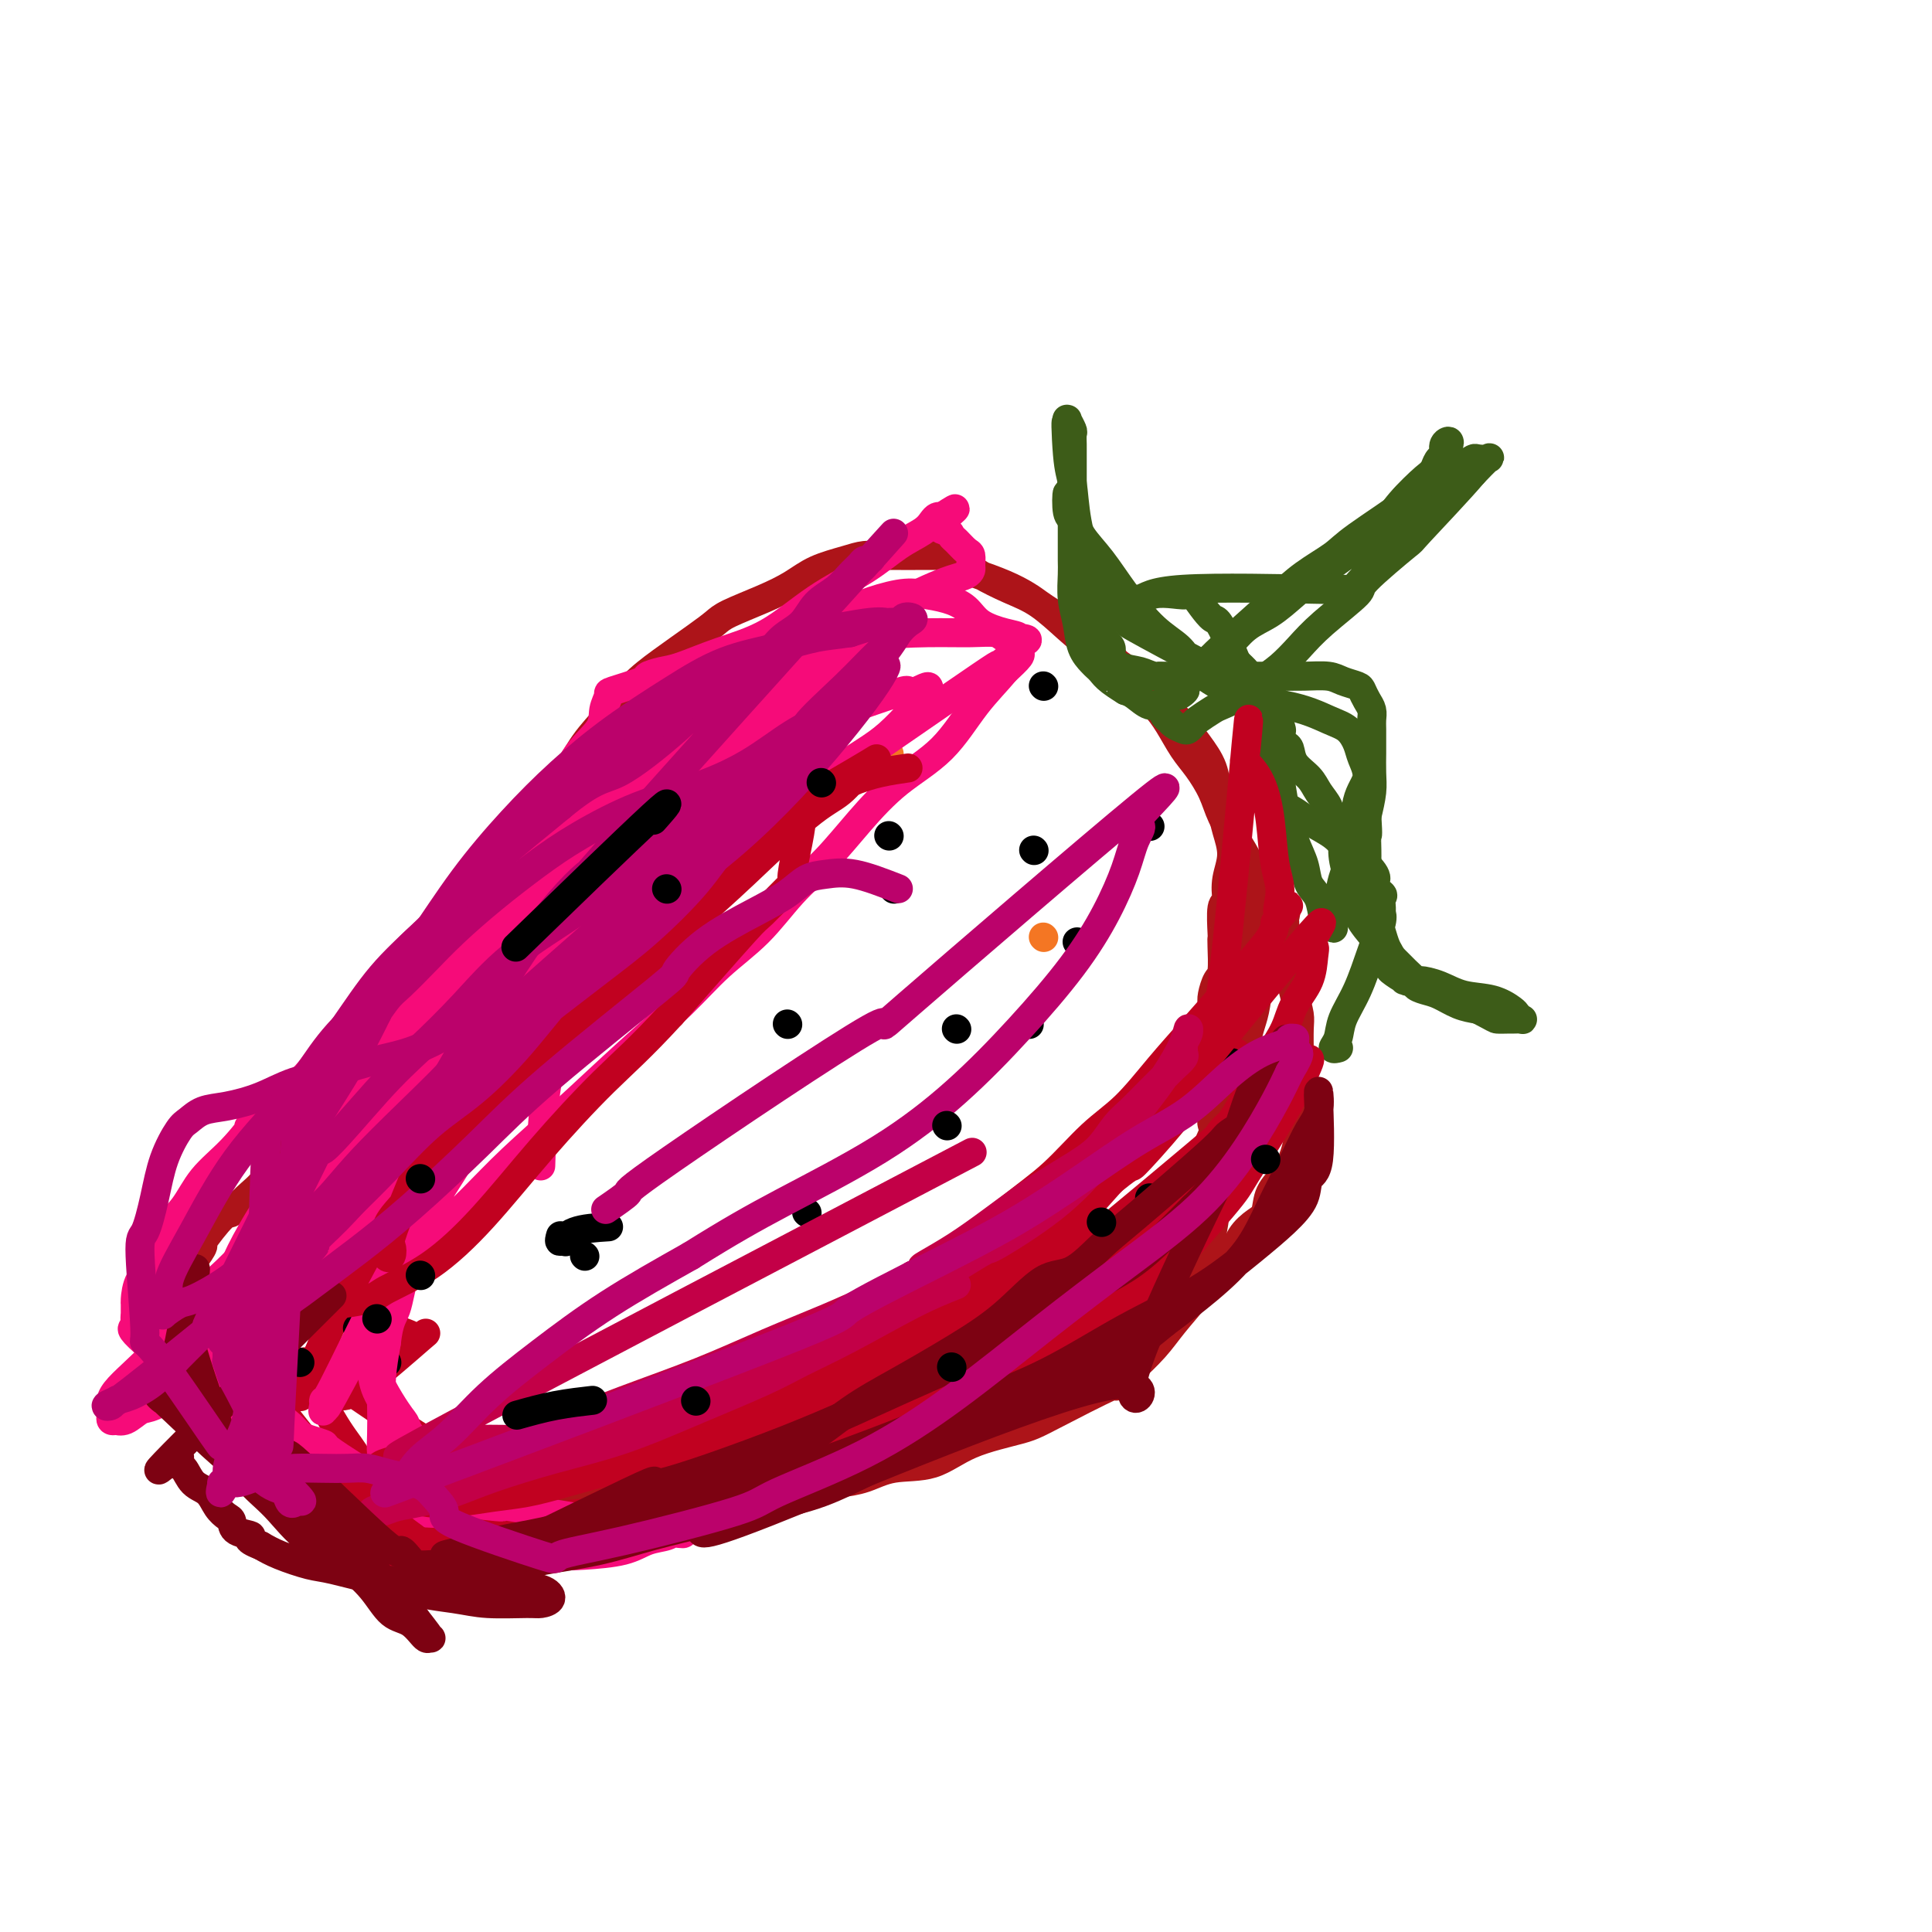 <svg viewBox='0 0 400 400' version='1.1' xmlns='http://www.w3.org/2000/svg' xmlns:xlink='http://www.w3.org/1999/xlink'><g fill='none' stroke='#AD1419' stroke-width='6' stroke-linecap='round' stroke-linejoin='round'><path d='M197,115c-1.337,-0.005 -2.675,-0.010 -5,0c-2.325,0.010 -5.639,0.036 -8,0c-2.361,-0.036 -3.769,-0.134 -5,0c-1.231,0.134 -2.283,0.501 -4,1c-1.717,0.499 -4.097,1.130 -6,2c-1.903,0.870 -3.328,1.977 -5,3c-1.672,1.023 -3.590,1.960 -6,3c-2.410,1.040 -5.312,2.184 -7,3c-1.688,0.816 -2.162,1.305 -3,2c-0.838,0.695 -2.040,1.597 -4,3c-1.960,1.403 -4.678,3.308 -7,5c-2.322,1.692 -4.249,3.171 -6,5c-1.751,1.829 -3.325,4.007 -5,6c-1.675,1.993 -3.451,3.802 -5,6c-1.549,2.198 -2.872,4.786 -4,7c-1.128,2.214 -2.063,4.055 -3,6c-0.937,1.945 -1.878,3.993 -3,6c-1.122,2.007 -2.424,3.971 -3,5c-0.576,1.029 -0.424,1.123 -1,2c-0.576,0.877 -1.879,2.536 -3,4c-1.121,1.464 -2.061,2.732 -3,4'/><path d='M101,188c-3.112,5.231 -0.892,1.308 -1,1c-0.108,-0.308 -2.545,3.000 -4,5c-1.455,2.000 -1.927,2.690 -3,4c-1.073,1.310 -2.748,3.238 -4,5c-1.252,1.762 -2.081,3.359 -3,5c-0.919,1.641 -1.927,3.327 -3,5c-1.073,1.673 -2.212,3.334 -4,5c-1.788,1.666 -4.224,3.338 -6,5c-1.776,1.662 -2.891,3.315 -4,5c-1.109,1.685 -2.213,3.402 -4,5c-1.787,1.598 -4.258,3.078 -6,5c-1.742,1.922 -2.755,4.285 -4,6c-1.245,1.715 -2.720,2.783 -4,4c-1.280,1.217 -2.363,2.585 -3,3c-0.637,0.415 -0.829,-0.122 -2,1c-1.171,1.122 -3.323,3.902 -4,5c-0.677,1.098 0.120,0.514 0,1c-0.120,0.486 -1.157,2.042 -2,3c-0.843,0.958 -1.494,1.316 -2,2c-0.506,0.684 -0.868,1.693 -1,2c-0.132,0.307 -0.033,-0.087 0,0c0.033,0.087 -0.001,0.655 0,1c0.001,0.345 0.038,0.467 0,1c-0.038,0.533 -0.152,1.477 0,2c0.152,0.523 0.569,0.623 1,1c0.431,0.377 0.875,1.029 1,2c0.125,0.971 -0.070,2.260 0,3c0.070,0.740 0.403,0.930 1,2c0.597,1.070 1.456,3.020 2,4c0.544,0.980 0.772,0.990 1,1'/><path d='M43,282c0.827,3.231 0.394,1.808 1,2c0.606,0.192 2.252,1.997 3,3c0.748,1.003 0.598,1.202 1,2c0.402,0.798 1.355,2.194 2,3c0.645,0.806 0.982,1.020 2,2c1.018,0.980 2.719,2.726 4,4c1.281,1.274 2.144,2.078 3,3c0.856,0.922 1.704,1.963 3,3c1.296,1.037 3.039,2.069 5,3c1.961,0.931 4.138,1.760 5,2c0.862,0.240 0.407,-0.108 1,0c0.593,0.108 2.235,0.674 3,1c0.765,0.326 0.655,0.412 3,1c2.345,0.588 7.147,1.677 9,2c1.853,0.323 0.759,-0.120 1,0c0.241,0.120 1.817,0.803 3,1c1.183,0.197 1.972,-0.091 3,0c1.028,0.091 2.295,0.560 4,1c1.705,0.440 3.848,0.849 5,1c1.152,0.151 1.313,0.042 2,0c0.687,-0.042 1.898,-0.018 3,0c1.102,0.018 2.093,0.031 3,0c0.907,-0.031 1.729,-0.105 3,0c1.271,0.105 2.990,0.389 5,0c2.010,-0.389 4.310,-1.451 6,-2c1.690,-0.549 2.768,-0.585 4,-1c1.232,-0.415 2.616,-1.207 4,-2'/><path d='M134,311c3.118,-1.212 3.912,-1.744 5,-2c1.088,-0.256 2.471,-0.238 4,-1c1.529,-0.762 3.203,-2.304 5,-3c1.797,-0.696 3.715,-0.545 5,-1c1.285,-0.455 1.936,-1.514 3,-2c1.064,-0.486 2.543,-0.398 4,-1c1.457,-0.602 2.894,-1.894 4,-3c1.106,-1.106 1.881,-2.025 3,-3c1.119,-0.975 2.582,-2.005 4,-3c1.418,-0.995 2.791,-1.957 4,-3c1.209,-1.043 2.254,-2.169 3,-3c0.746,-0.831 1.194,-1.367 2,-2c0.806,-0.633 1.972,-1.361 3,-2c1.028,-0.639 1.919,-1.188 3,-2c1.081,-0.812 2.352,-1.886 3,-3c0.648,-1.114 0.672,-2.267 2,-4c1.328,-1.733 3.959,-4.046 5,-5c1.041,-0.954 0.494,-0.549 1,-1c0.506,-0.451 2.067,-1.759 3,-3c0.933,-1.241 1.238,-2.417 2,-4c0.762,-1.583 1.980,-3.574 3,-5c1.020,-1.426 1.844,-2.287 3,-3c1.156,-0.713 2.646,-1.279 4,-2c1.354,-0.721 2.572,-1.597 4,-2c1.428,-0.403 3.067,-0.335 4,-1c0.933,-0.665 1.159,-2.065 2,-3c0.841,-0.935 2.298,-1.405 3,-2c0.702,-0.595 0.651,-1.314 1,-2c0.349,-0.686 1.100,-1.339 2,-2c0.900,-0.661 1.950,-1.331 3,-2'/><path d='M231,236c1.995,-1.951 1.483,-1.327 2,-2c0.517,-0.673 2.065,-2.642 3,-4c0.935,-1.358 1.259,-2.103 2,-3c0.741,-0.897 1.899,-1.945 3,-3c1.101,-1.055 2.145,-2.117 3,-3c0.855,-0.883 1.520,-1.588 2,-2c0.480,-0.412 0.773,-0.533 1,-1c0.227,-0.467 0.387,-1.280 1,-2c0.613,-0.720 1.680,-1.346 2,-2c0.320,-0.654 -0.108,-1.334 0,-2c0.108,-0.666 0.751,-1.316 1,-2c0.249,-0.684 0.105,-1.401 0,-2c-0.105,-0.599 -0.172,-1.079 0,-2c0.172,-0.921 0.582,-2.284 1,-3c0.418,-0.716 0.843,-0.784 1,-2c0.157,-1.216 0.046,-3.579 0,-5c-0.046,-1.421 -0.026,-1.898 0,-2c0.026,-0.102 0.058,0.172 0,-1c-0.058,-1.172 -0.207,-3.789 0,-5c0.207,-1.211 0.770,-1.016 1,-1c0.230,0.016 0.125,-0.148 0,-1c-0.125,-0.852 -0.272,-2.393 0,-4c0.272,-1.607 0.961,-3.279 1,-5c0.039,-1.721 -0.572,-3.492 -1,-5c-0.428,-1.508 -0.672,-2.755 -1,-4c-0.328,-1.245 -0.740,-2.488 -1,-4c-0.260,-1.512 -0.369,-3.292 -1,-5c-0.631,-1.708 -1.785,-3.345 -3,-5c-1.215,-1.655 -2.490,-3.330 -4,-5c-1.510,-1.670 -3.255,-3.335 -5,-5'/><path d='M239,144c-2.585,-3.081 -3.047,-3.283 -4,-4c-0.953,-0.717 -2.399,-1.948 -4,-3c-1.601,-1.052 -3.359,-1.923 -5,-3c-1.641,-1.077 -3.165,-2.359 -5,-4c-1.835,-1.641 -3.979,-3.640 -6,-5c-2.021,-1.360 -3.917,-2.080 -6,-3c-2.083,-0.920 -4.351,-2.039 -6,-3c-1.649,-0.961 -2.677,-1.764 -3,-2c-0.323,-0.236 0.059,0.095 -1,0c-1.059,-0.095 -3.560,-0.615 -2,0c1.560,0.615 7.181,2.364 11,4c3.819,1.636 5.835,3.158 7,4c1.165,0.842 1.480,1.005 3,2c1.520,0.995 4.244,2.821 6,4c1.756,1.179 2.542,1.710 4,3c1.458,1.290 3.587,3.339 5,5c1.413,1.661 2.110,2.936 3,4c0.890,1.064 1.971,1.918 3,3c1.029,1.082 2.004,2.392 3,4c0.996,1.608 2.013,3.514 3,5c0.987,1.486 1.945,2.553 3,4c1.055,1.447 2.207,3.274 3,5c0.793,1.726 1.227,3.350 2,5c0.773,1.650 1.887,3.325 3,5'/><path d='M256,174c4.509,7.088 1.782,4.808 1,4c-0.782,-0.808 0.380,-0.145 1,1c0.620,1.145 0.699,2.773 1,4c0.301,1.227 0.825,2.053 1,3c0.175,0.947 0.001,2.014 0,3c-0.001,0.986 0.169,1.891 0,3c-0.169,1.109 -0.679,2.422 -1,4c-0.321,1.578 -0.453,3.422 -1,5c-0.547,1.578 -1.509,2.890 -2,5c-0.491,2.110 -0.510,5.017 -1,7c-0.490,1.983 -1.449,3.041 -2,5c-0.551,1.959 -0.694,4.819 -1,7c-0.306,2.181 -0.777,3.684 -1,5c-0.223,1.316 -0.199,2.447 0,3c0.199,0.553 0.574,0.530 0,2c-0.574,1.470 -2.099,4.435 -3,6c-0.901,1.565 -1.180,1.730 -2,3c-0.820,1.270 -2.180,3.645 -3,5c-0.820,1.355 -1.100,1.688 -2,3c-0.900,1.312 -2.422,3.601 -3,5c-0.578,1.399 -0.213,1.907 -1,3c-0.787,1.093 -2.727,2.771 -4,4c-1.273,1.229 -1.880,2.009 -3,3c-1.120,0.991 -2.755,2.194 -4,3c-1.245,0.806 -2.101,1.216 -3,2c-0.899,0.784 -1.841,1.943 -3,3c-1.159,1.057 -2.534,2.013 -4,3c-1.466,0.987 -3.022,2.007 -5,3c-1.978,0.993 -4.379,1.960 -6,3c-1.621,1.040 -2.463,2.154 -4,3c-1.537,0.846 -3.768,1.423 -6,2'/><path d='M195,289c-6.427,4.047 -4.996,3.165 -6,3c-1.004,-0.165 -4.443,0.387 -7,1c-2.557,0.613 -4.233,1.285 -6,2c-1.767,0.715 -3.624,1.472 -6,2c-2.376,0.528 -5.271,0.827 -8,1c-2.729,0.173 -5.294,0.220 -8,1c-2.706,0.780 -5.555,2.293 -8,3c-2.445,0.707 -4.487,0.608 -7,1c-2.513,0.392 -5.498,1.274 -8,2c-2.502,0.726 -4.521,1.294 -7,2c-2.479,0.706 -5.419,1.550 -8,2c-2.581,0.450 -4.804,0.506 -7,1c-2.196,0.494 -4.364,1.425 -7,2c-2.636,0.575 -5.739,0.795 -8,1c-2.261,0.205 -3.680,0.395 -5,1c-1.320,0.605 -2.541,1.626 -5,2c-2.459,0.374 -6.157,0.100 -8,0c-1.843,-0.100 -1.831,-0.027 -2,0c-0.169,0.027 -0.519,0.007 -1,0c-0.481,-0.007 -1.092,-0.002 -2,0c-0.908,0.002 -2.114,0.001 -1,0c1.114,-0.001 4.547,-0.000 7,0c2.453,0.000 3.926,0.000 7,0c3.074,-0.000 7.751,-0.000 12,0c4.249,0.000 8.071,0.000 12,0c3.929,-0.000 7.964,-0.000 12,0'/><path d='M120,316c8.880,0.106 6.078,0.372 7,0c0.922,-0.372 5.566,-1.381 9,-2c3.434,-0.619 5.659,-0.849 8,-1c2.341,-0.151 4.798,-0.223 7,-1c2.202,-0.777 4.149,-2.260 6,-3c1.851,-0.740 3.607,-0.736 5,-1c1.393,-0.264 2.424,-0.796 4,-1c1.576,-0.204 3.697,-0.079 5,0c1.303,0.079 1.788,0.114 3,0c1.212,-0.114 3.150,-0.376 5,-1c1.850,-0.624 3.613,-1.608 6,-2c2.387,-0.392 5.399,-0.191 8,-1c2.601,-0.809 4.793,-2.628 8,-4c3.207,-1.372 7.431,-2.298 10,-3c2.569,-0.702 3.485,-1.180 7,-3c3.515,-1.820 9.628,-4.981 12,-6c2.372,-1.019 1.001,0.105 1,0c-0.001,-0.105 1.367,-1.439 3,-3c1.633,-1.561 3.530,-3.351 5,-5c1.470,-1.649 2.514,-3.158 4,-5c1.486,-1.842 3.413,-4.017 5,-6c1.587,-1.983 2.835,-3.776 4,-5c1.165,-1.224 2.247,-1.881 3,-3c0.753,-1.119 1.178,-2.700 2,-4c0.822,-1.300 2.041,-2.318 3,-3c0.959,-0.682 1.657,-1.028 2,-2c0.343,-0.972 0.329,-2.570 1,-4c0.671,-1.430 2.027,-2.693 3,-4c0.973,-1.307 1.564,-2.659 2,-4c0.436,-1.341 0.718,-2.670 1,-4'/><path d='M269,235c1.083,-3.418 0.290,-3.962 0,-5c-0.290,-1.038 -0.077,-2.570 0,-4c0.077,-1.430 0.018,-2.759 0,-4c-0.018,-1.241 0.007,-2.393 0,-4c-0.007,-1.607 -0.044,-3.670 0,-5c0.044,-1.330 0.169,-1.927 0,-3c-0.169,-1.073 -0.634,-2.623 -1,-4c-0.366,-1.377 -0.634,-2.583 -1,-4c-0.366,-1.417 -0.831,-3.047 -1,-4c-0.169,-0.953 -0.043,-1.229 0,-2c0.043,-0.771 0.004,-2.038 0,-3c-0.004,-0.962 0.028,-1.619 0,-2c-0.028,-0.381 -0.116,-0.486 0,-1c0.116,-0.514 0.437,-1.437 0,-2c-0.437,-0.563 -1.633,-0.767 -2,-1c-0.367,-0.233 0.094,-0.494 0,-1c-0.094,-0.506 -0.742,-1.257 -1,-2c-0.258,-0.743 -0.125,-1.479 0,-1c0.125,0.479 0.241,2.172 0,3c-0.241,0.828 -0.838,0.790 -1,2c-0.162,1.210 0.110,3.668 0,6c-0.110,2.332 -0.604,4.539 -1,7c-0.396,2.461 -0.694,5.175 -1,7c-0.306,1.825 -0.621,2.761 -1,4c-0.379,1.239 -0.823,2.783 -1,4c-0.177,1.217 -0.089,2.109 0,3'/><path d='M258,219c-0.665,5.896 0.173,3.135 0,3c-0.173,-0.135 -1.356,2.355 -2,4c-0.644,1.645 -0.749,2.444 -1,4c-0.251,1.556 -0.647,3.870 -1,6c-0.353,2.130 -0.663,4.077 -1,6c-0.337,1.923 -0.700,3.822 -1,6c-0.300,2.178 -0.537,4.634 -1,7c-0.463,2.366 -1.154,4.642 -2,7c-0.846,2.358 -1.848,4.798 -3,7c-1.152,2.202 -2.453,4.167 -4,6c-1.547,1.833 -3.339,3.536 -5,5c-1.661,1.464 -3.190,2.690 -5,4c-1.810,1.310 -3.899,2.704 -6,4c-2.101,1.296 -4.214,2.494 -6,3c-1.786,0.506 -3.246,0.321 -7,1c-3.754,0.679 -9.802,2.222 -13,3c-3.198,0.778 -3.547,0.790 -4,1c-0.453,0.210 -1.011,0.619 -3,1c-1.989,0.381 -5.408,0.736 -8,1c-2.592,0.264 -4.358,0.437 -6,1c-1.642,0.563 -3.159,1.517 -5,2c-1.841,0.483 -4.007,0.497 -6,1c-1.993,0.503 -3.814,1.497 -6,2c-2.186,0.503 -4.737,0.516 -7,1c-2.263,0.484 -4.238,1.440 -6,2c-1.762,0.560 -3.311,0.724 -5,1c-1.689,0.276 -3.519,0.662 -5,1c-1.481,0.338 -2.613,0.627 -4,1c-1.387,0.373 -3.027,0.831 -4,1c-0.973,0.169 -1.278,0.048 -2,0c-0.722,-0.048 -1.861,-0.024 -3,0'/><path d='M126,311c-14.724,3.094 -4.534,0.829 -1,0c3.534,-0.829 0.413,-0.223 -1,0c-1.413,0.223 -1.118,0.064 -1,0c0.118,-0.064 0.059,-0.032 0,0'/></g>
<g fill='none' stroke='#3D5C18' stroke-width='6' stroke-linecap='round' stroke-linejoin='round'><path d='M252,139c0.065,0.020 0.129,0.040 0,0c-0.129,-0.040 -0.452,-0.138 -4,-2c-3.548,-1.862 -10.320,-5.486 -13,-7c-2.680,-1.514 -1.267,-0.917 -2,-2c-0.733,-1.083 -3.612,-3.844 -5,-6c-1.388,-2.156 -1.287,-3.706 -2,-5c-0.713,-1.294 -2.241,-2.332 -3,-4c-0.759,-1.668 -0.749,-3.966 -1,-5c-0.251,-1.034 -0.764,-0.803 -1,-2c-0.236,-1.197 -0.197,-3.821 0,-4c0.197,-0.179 0.550,2.087 1,4c0.450,1.913 0.995,3.474 2,5c1.005,1.526 2.470,3.018 4,5c1.530,1.982 3.127,4.453 5,7c1.873,2.547 4.024,5.169 6,7c1.976,1.831 3.777,2.872 5,4c1.223,1.128 1.868,2.342 2,3c0.132,0.658 -0.248,0.759 0,1c0.248,0.241 1.124,0.620 2,1'/><path d='M248,139c7.301,5.757 13.552,6.149 18,7c4.448,0.851 7.092,2.159 9,3c1.908,0.841 3.078,1.214 4,2c0.922,0.786 1.594,1.986 2,3c0.406,1.014 0.547,1.841 1,3c0.453,1.159 1.219,2.648 1,4c-0.219,1.352 -1.421,2.565 -2,5c-0.579,2.435 -0.533,6.091 -1,9c-0.467,2.909 -1.446,5.070 -2,7c-0.554,1.930 -0.684,3.628 -1,5c-0.316,1.372 -0.820,2.416 -1,3c-0.180,0.584 -0.037,0.706 0,1c0.037,0.294 -0.030,0.759 0,1c0.030,0.241 0.159,0.256 0,0c-0.159,-0.256 -0.605,-0.784 -1,-1c-0.395,-0.216 -0.739,-0.120 -1,-1c-0.261,-0.880 -0.441,-2.736 -1,-4c-0.559,-1.264 -1.498,-1.936 -2,-3c-0.502,-1.064 -0.566,-2.519 -1,-4c-0.434,-1.481 -1.236,-2.987 -2,-5c-0.764,-2.013 -1.489,-4.533 -2,-7c-0.511,-2.467 -0.806,-4.882 -1,-6c-0.194,-1.118 -0.285,-0.939 -1,-3c-0.715,-2.061 -2.053,-6.362 -3,-9c-0.947,-2.638 -1.501,-3.614 -2,-5c-0.499,-1.386 -0.942,-3.181 -1,-4c-0.058,-0.819 0.269,-0.663 0,-1c-0.269,-0.337 -1.135,-1.169 -2,-2'/><path d='M256,137c-3.991,-9.934 -3.968,-8.271 -5,-9c-1.032,-0.729 -3.119,-3.852 -4,-5c-0.881,-1.148 -0.557,-0.322 -1,0c-0.443,0.322 -1.654,0.141 -3,0c-1.346,-0.141 -2.829,-0.242 -4,0c-1.171,0.242 -2.031,0.827 -3,1c-0.969,0.173 -2.047,-0.067 -3,0c-0.953,0.067 -1.782,0.441 -2,1c-0.218,0.559 0.176,1.302 0,1c-0.176,-0.302 -0.922,-1.650 0,-2c0.922,-0.350 3.510,0.298 5,0c1.490,-0.298 1.881,-1.544 9,-2c7.119,-0.456 20.967,-0.124 27,0c6.033,0.124 4.251,0.039 4,0c-0.251,-0.039 1.029,-0.033 2,0c0.971,0.033 1.631,0.093 2,0c0.369,-0.093 0.445,-0.340 1,-1c0.555,-0.660 1.587,-1.733 2,-2c0.413,-0.267 0.206,0.272 0,0c-0.206,-0.272 -0.413,-1.356 0,-2c0.413,-0.644 1.444,-0.848 2,-1c0.556,-0.152 0.635,-0.254 1,-1c0.365,-0.746 1.015,-2.138 2,-3c0.985,-0.862 2.304,-1.194 3,-2c0.696,-0.806 0.770,-2.088 1,-3c0.230,-0.912 0.615,-1.456 1,-2'/><path d='M293,105c2.417,-2.942 1.958,-1.795 2,-2c0.042,-0.205 0.584,-1.760 1,-3c0.416,-1.240 0.707,-2.165 1,-3c0.293,-0.835 0.590,-1.579 1,-2c0.410,-0.421 0.933,-0.519 1,-1c0.067,-0.481 -0.324,-1.343 0,-2c0.324,-0.657 1.362,-1.107 1,0c-0.362,1.107 -2.124,3.772 -3,5c-0.876,1.228 -0.866,1.021 -2,2c-1.134,0.979 -3.411,3.146 -5,5c-1.589,1.854 -2.489,3.396 -4,5c-1.511,1.604 -3.632,3.271 -6,5c-2.368,1.729 -4.983,3.521 -7,5c-2.017,1.479 -3.435,2.646 -5,4c-1.565,1.354 -3.276,2.894 -5,4c-1.724,1.106 -3.459,1.777 -5,3c-1.541,1.223 -2.887,2.998 -4,4c-1.113,1.002 -1.992,1.231 -3,2c-1.008,0.769 -2.145,2.077 -3,3c-0.855,0.923 -1.427,1.462 -2,2'/><path d='M246,141c-6.338,5.310 -2.183,2.586 -1,2c1.183,-0.586 -0.607,0.967 -1,1c-0.393,0.033 0.612,-1.453 2,-3c1.388,-1.547 3.159,-3.156 4,-4c0.841,-0.844 0.752,-0.924 3,-3c2.248,-2.076 6.833,-6.147 10,-9c3.167,-2.853 4.916,-4.487 7,-6c2.084,-1.513 4.502,-2.905 6,-4c1.498,-1.095 2.077,-1.894 5,-4c2.923,-2.106 8.191,-5.519 10,-7c1.809,-1.481 0.160,-1.031 0,-1c-0.160,0.031 1.168,-0.359 2,-1c0.832,-0.641 1.169,-1.535 2,-2c0.831,-0.465 2.158,-0.503 3,-1c0.842,-0.497 1.199,-1.453 2,-2c0.801,-0.547 2.045,-0.685 3,-1c0.955,-0.315 1.621,-0.808 2,-1c0.379,-0.192 0.473,-0.082 1,0c0.527,0.082 1.488,0.138 2,0c0.512,-0.138 0.575,-0.468 0,0c-0.575,0.468 -1.787,1.734 -3,3'/><path d='M305,98c-2.592,3.106 -8.573,9.373 -11,12c-2.427,2.627 -1.299,1.616 -3,3c-1.701,1.384 -6.229,5.164 -8,7c-1.771,1.836 -0.784,1.726 -2,3c-1.216,1.274 -4.635,3.930 -7,6c-2.365,2.070 -3.677,3.553 -5,5c-1.323,1.447 -2.657,2.859 -4,4c-1.343,1.141 -2.696,2.011 -4,3c-1.304,0.989 -2.559,2.096 -4,3c-1.441,0.904 -3.069,1.605 -4,2c-0.931,0.395 -1.166,0.485 -2,1c-0.834,0.515 -2.269,1.456 -3,2c-0.731,0.544 -0.759,0.693 -1,1c-0.241,0.307 -0.695,0.774 -1,1c-0.305,0.226 -0.463,0.210 -1,0c-0.537,-0.210 -1.455,-0.615 -2,-1c-0.545,-0.385 -0.716,-0.751 -1,-1c-0.284,-0.249 -0.681,-0.382 -1,-1c-0.319,-0.618 -0.560,-1.722 -1,-2c-0.440,-0.278 -1.080,0.271 -2,0c-0.920,-0.271 -2.120,-1.363 -3,-2c-0.880,-0.637 -1.440,-0.818 -2,-1'/><path d='M233,143c-1.858,-1.145 -0.002,-0.007 0,0c0.002,0.007 -1.849,-1.116 -3,-2c-1.151,-0.884 -1.604,-1.530 -2,-2c-0.396,-0.470 -0.737,-0.763 -1,-1c-0.263,-0.237 -0.449,-0.416 -1,-1c-0.551,-0.584 -1.468,-1.572 -2,-3c-0.532,-1.428 -0.678,-3.294 -1,-5c-0.322,-1.706 -0.818,-3.251 -1,-5c-0.182,-1.749 -0.049,-3.703 0,-5c0.049,-1.297 0.013,-1.936 0,-3c-0.013,-1.064 -0.003,-2.551 0,-4c0.003,-1.449 0.001,-2.859 0,-4c-0.001,-1.141 -0.000,-2.013 0,-3c0.000,-0.987 0.000,-2.089 0,-3c-0.000,-0.911 0.000,-1.629 0,-3c-0.000,-1.371 -0.000,-3.394 0,-4c0.000,-0.606 0.001,0.204 0,0c-0.001,-0.204 -0.004,-1.421 0,-2c0.004,-0.579 0.015,-0.519 0,-1c-0.015,-0.481 -0.057,-1.501 0,-2c0.057,-0.499 0.211,-0.475 0,-1c-0.211,-0.525 -0.789,-1.598 -1,-2c-0.211,-0.402 -0.057,-0.133 0,0c0.057,0.133 0.015,0.128 0,0c-0.015,-0.128 -0.004,-0.381 0,0c0.004,0.381 0.001,1.394 0,2c-0.001,0.606 -0.001,0.803 0,1'/><path d='M221,90c-0.517,-6.167 -0.309,0.415 0,4c0.309,3.585 0.717,4.174 1,6c0.283,1.826 0.439,4.888 1,8c0.561,3.112 1.526,6.273 2,9c0.474,2.727 0.456,5.021 1,7c0.544,1.979 1.649,3.644 2,5c0.351,1.356 -0.051,2.404 0,3c0.051,0.596 0.554,0.741 1,1c0.446,0.259 0.836,0.632 1,1c0.164,0.368 0.101,0.729 0,1c-0.101,0.271 -0.240,0.451 0,1c0.240,0.549 0.860,1.468 2,2c1.140,0.532 2.800,0.678 4,1c1.200,0.322 1.940,0.818 3,1c1.060,0.182 2.440,0.048 2,0c-0.440,-0.048 -2.702,-0.010 1,0c3.702,0.010 13.367,-0.008 19,0c5.633,0.008 7.236,0.043 9,0c1.764,-0.043 3.691,-0.163 5,0c1.309,0.163 2.001,0.610 3,1c0.999,0.390 2.306,0.724 3,1c0.694,0.276 0.774,0.496 1,1c0.226,0.504 0.596,1.294 1,2c0.404,0.706 0.840,1.328 1,2c0.160,0.672 0.043,1.393 0,2c-0.043,0.607 -0.011,1.098 0,2c0.011,0.902 0.000,2.214 0,3c-0.000,0.786 0.010,1.046 0,2c-0.010,0.954 -0.041,2.603 0,4c0.041,1.397 0.155,2.542 0,4c-0.155,1.458 -0.577,3.229 -1,5'/><path d='M283,169c0.309,4.925 0.083,3.739 0,4c-0.083,0.261 -0.022,1.971 0,3c0.022,1.029 0.006,1.377 0,2c-0.006,0.623 -0.004,1.520 0,2c0.004,0.480 0.008,0.541 0,1c-0.008,0.459 -0.027,1.315 0,2c0.027,0.685 0.101,1.198 0,2c-0.101,0.802 -0.377,1.891 0,3c0.377,1.109 1.408,2.238 2,3c0.592,0.762 0.744,1.159 1,2c0.256,0.841 0.616,2.128 1,3c0.384,0.872 0.793,1.330 1,2c0.207,0.670 0.211,1.553 0,2c-0.211,0.447 -0.637,0.459 0,1c0.637,0.541 2.337,1.612 3,2c0.663,0.388 0.288,0.093 0,0c-0.288,-0.093 -0.490,0.016 0,0c0.490,-0.016 1.670,-0.155 2,0c0.330,0.155 -0.191,0.605 0,1c0.191,0.395 1.092,0.735 2,1c0.908,0.265 1.821,0.456 3,1c1.179,0.544 2.622,1.441 4,2c1.378,0.559 2.689,0.779 4,1'/><path d='M306,209c3.577,1.846 3.520,1.959 4,2c0.480,0.041 1.498,0.008 2,0c0.502,-0.008 0.487,0.010 1,0c0.513,-0.010 1.553,-0.048 2,0c0.447,0.048 0.301,0.183 0,0c-0.301,-0.183 -0.757,-0.682 -1,-1c-0.243,-0.318 -0.272,-0.453 -1,-1c-0.728,-0.547 -2.155,-1.504 -4,-2c-1.845,-0.496 -4.107,-0.531 -6,-1c-1.893,-0.469 -3.416,-1.373 -5,-2c-1.584,-0.627 -3.230,-0.977 -4,-1c-0.770,-0.023 -0.666,0.283 -3,-2c-2.334,-2.283 -7.107,-7.153 -9,-10c-1.893,-2.847 -0.907,-3.672 -1,-5c-0.093,-1.328 -1.267,-3.160 -2,-5c-0.733,-1.840 -1.026,-3.689 -1,-5c0.026,-1.311 0.370,-2.083 0,-3c-0.370,-0.917 -1.455,-1.977 -2,-3c-0.545,-1.023 -0.552,-2.008 -1,-3c-0.448,-0.992 -1.338,-1.991 -2,-3c-0.662,-1.009 -1.094,-2.027 -2,-3c-0.906,-0.973 -2.284,-1.900 -3,-3c-0.716,-1.100 -0.770,-2.373 -1,-3c-0.230,-0.627 -0.637,-0.608 -1,-1c-0.363,-0.392 -0.681,-1.196 -1,-2'/><path d='M265,152c-2.023,-3.461 -0.581,-1.613 0,-1c0.581,0.613 0.301,-0.010 0,-1c-0.301,-0.990 -0.624,-2.347 -1,-3c-0.376,-0.653 -0.804,-0.600 -1,-1c-0.196,-0.400 -0.158,-1.251 0,-2c0.158,-0.749 0.436,-1.394 0,-1c-0.436,0.394 -1.586,1.828 -2,4c-0.414,2.172 -0.091,5.082 0,7c0.091,1.918 -0.049,2.845 0,4c0.049,1.155 0.289,2.539 1,4c0.711,1.461 1.894,2.999 3,4c1.106,1.001 2.136,1.464 3,2c0.864,0.536 1.561,1.144 3,2c1.439,0.856 3.618,1.961 5,3c1.382,1.039 1.966,2.011 3,3c1.034,0.989 2.517,1.994 4,3'/><path d='M283,179c3.354,3.423 1.238,3.480 1,4c-0.238,0.520 1.402,1.501 2,2c0.598,0.499 0.155,0.514 0,1c-0.155,0.486 -0.022,1.444 0,2c0.022,0.556 -0.068,0.711 0,1c0.068,0.289 0.293,0.714 0,2c-0.293,1.286 -1.102,3.434 -2,6c-0.898,2.566 -1.883,5.549 -3,8c-1.117,2.451 -2.366,4.369 -3,6c-0.634,1.631 -0.655,2.973 -1,4c-0.345,1.027 -1.016,1.738 -1,2c0.016,0.262 0.719,0.075 1,0c0.281,-0.075 0.141,-0.037 0,0'/></g>
<g fill='none' stroke='#C10120' stroke-width='6' stroke-linecap='round' stroke-linejoin='round'><path d='M256,218c-0.917,0.302 -1.833,0.603 -4,3c-2.167,2.397 -5.583,6.888 -9,11c-3.417,4.112 -6.833,7.843 -8,9c-1.167,1.157 -0.083,-0.261 -3,2c-2.917,2.261 -9.834,8.199 -13,11c-3.166,2.801 -2.581,2.463 -5,4c-2.419,1.537 -7.843,4.950 -12,8c-4.157,3.050 -7.047,5.738 -13,9c-5.953,3.262 -14.968,7.096 -19,9c-4.032,1.904 -3.080,1.876 -6,2c-2.920,0.124 -9.712,0.399 -14,1c-4.288,0.601 -6.073,1.527 -8,2c-1.927,0.473 -3.997,0.494 -6,1c-2.003,0.506 -3.938,1.496 -5,2c-1.062,0.504 -1.250,0.522 -2,1c-0.750,0.478 -2.061,1.418 -3,2c-0.939,0.582 -1.505,0.808 -1,1c0.505,0.192 2.083,0.351 4,1c1.917,0.649 4.174,1.787 7,2c2.826,0.213 6.221,-0.501 11,-1c4.779,-0.499 10.941,-0.783 17,-2c6.059,-1.217 12.016,-3.366 18,-6c5.984,-2.634 11.995,-5.753 16,-8c4.005,-2.247 6.002,-3.624 8,-5'/><path d='M206,277c10.923,-6.276 17.229,-12.467 22,-17c4.771,-4.533 8.007,-7.409 10,-9c1.993,-1.591 2.743,-1.898 4,-3c1.257,-1.102 3.022,-3.001 4,-4c0.978,-0.999 1.171,-1.100 2,-2c0.829,-0.900 2.295,-2.600 3,-4c0.705,-1.400 0.650,-2.498 2,-4c1.350,-1.502 4.105,-3.406 6,-5c1.895,-1.594 2.931,-2.879 4,-4c1.069,-1.121 2.170,-2.079 3,-3c0.830,-0.921 1.389,-1.806 2,-2c0.611,-0.194 1.275,0.303 2,0c0.725,-0.303 1.511,-1.405 1,0c-0.511,1.405 -2.320,5.318 -5,10c-2.680,4.682 -6.233,10.133 -8,13c-1.767,2.867 -1.750,3.151 -5,7c-3.250,3.849 -9.766,11.264 -14,16c-4.234,4.736 -6.185,6.792 -9,9c-2.815,2.208 -6.494,4.567 -10,7c-3.506,2.433 -6.838,4.941 -10,7c-3.162,2.059 -6.155,3.669 -9,5c-2.845,1.331 -5.541,2.384 -8,3c-2.459,0.616 -4.680,0.794 -7,1c-2.320,0.206 -4.740,0.440 -7,1c-2.260,0.560 -4.360,1.446 -7,2c-2.640,0.554 -5.820,0.777 -9,1'/><path d='M163,302c-7.561,1.794 -7.462,2.280 -10,3c-2.538,0.720 -7.713,1.673 -12,3c-4.287,1.327 -7.685,3.028 -12,4c-4.315,0.972 -9.546,1.217 -14,2c-4.454,0.783 -8.131,2.105 -12,3c-3.869,0.895 -7.929,1.363 -11,2c-3.071,0.637 -5.152,1.443 -7,2c-1.848,0.557 -3.462,0.865 -4,1c-0.538,0.135 0.000,0.097 -2,1c-2.000,0.903 -6.539,2.745 -2,0c4.539,-2.745 18.156,-10.078 24,-13c5.844,-2.922 3.916,-1.432 6,-2c2.084,-0.568 8.181,-3.193 13,-5c4.819,-1.807 8.359,-2.794 12,-4c3.641,-1.206 7.384,-2.630 11,-4c3.616,-1.370 7.104,-2.686 11,-4c3.896,-1.314 8.201,-2.626 12,-4c3.799,-1.374 7.092,-2.808 11,-4c3.908,-1.192 8.430,-2.140 13,-3c4.570,-0.860 9.189,-1.631 13,-3c3.811,-1.369 6.815,-3.336 10,-5c3.185,-1.664 6.550,-3.025 10,-5c3.450,-1.975 6.986,-4.564 10,-7c3.014,-2.436 5.507,-4.718 8,-7'/><path d='M241,253c7.167,-5.160 6.083,-6.060 7,-8c0.917,-1.940 3.833,-4.919 6,-7c2.167,-2.081 3.586,-3.264 5,-5c1.414,-1.736 2.825,-4.027 4,-6c1.175,-1.973 2.114,-3.630 3,-5c0.886,-1.370 1.719,-2.453 2,-3c0.281,-0.547 0.009,-0.558 0,-1c-0.009,-0.442 0.244,-1.316 0,-1c-0.244,0.316 -0.985,1.822 0,2c0.985,0.178 3.698,-0.970 -4,6c-7.698,6.970 -25.805,22.059 -33,28c-7.195,5.941 -3.476,2.734 -5,3c-1.524,0.266 -8.291,4.006 -12,6c-3.709,1.994 -4.362,2.244 -6,3c-1.638,0.756 -4.263,2.019 -9,4c-4.737,1.981 -11.587,4.681 -15,6c-3.413,1.319 -3.391,1.256 -5,2c-1.609,0.744 -4.850,2.296 -10,5c-5.150,2.704 -12.209,6.562 -18,9c-5.791,2.438 -10.315,3.458 -15,5c-4.685,1.542 -9.531,3.608 -14,5c-4.469,1.392 -8.563,2.112 -12,3c-3.437,0.888 -6.219,1.944 -9,3'/><path d='M101,307c-8.771,2.650 -5.699,1.274 -5,1c0.699,-0.274 -0.974,0.553 -3,1c-2.026,0.447 -4.405,0.512 -6,1c-1.595,0.488 -2.406,1.397 -4,2c-1.594,0.603 -3.971,0.900 -5,1c-1.029,0.100 -0.708,0.004 -1,0c-0.292,-0.004 -1.195,0.083 -2,0c-0.805,-0.083 -1.513,-0.337 -1,-1c0.513,-0.663 2.245,-1.735 2,-2c-0.245,-0.265 -2.469,0.278 1,-1c3.469,-1.278 12.631,-4.375 12,-4c-0.631,0.375 -11.057,4.223 6,-2c17.057,-6.223 61.595,-22.517 81,-30c19.405,-7.483 13.675,-6.157 12,-6c-1.675,0.157 0.703,-0.856 5,-4c4.297,-3.144 10.514,-8.418 15,-12c4.486,-3.582 7.243,-5.473 10,-8c2.757,-2.527 5.514,-5.690 8,-8c2.486,-2.310 4.702,-3.768 7,-6c2.298,-2.232 4.679,-5.238 7,-8c2.321,-2.762 4.583,-5.282 7,-8c2.417,-2.718 4.988,-5.636 7,-8c2.012,-2.364 3.465,-4.175 5,-6c1.535,-1.825 3.153,-3.664 4,-5c0.847,-1.336 0.924,-2.168 1,-3'/><path d='M264,191c5.009,-6.155 2.031,-2.543 1,-2c-1.031,0.543 -0.116,-1.982 0,-4c0.116,-2.018 -0.569,-3.529 -1,-6c-0.431,-2.471 -0.609,-5.902 -1,-9c-0.391,-3.098 -0.997,-5.861 -2,-8c-1.003,-2.139 -2.404,-3.652 -3,-4c-0.596,-0.348 -0.388,0.468 0,-3c0.388,-3.468 0.957,-11.221 0,-1c-0.957,10.221 -3.441,38.418 -5,50c-1.559,11.582 -2.195,6.551 -4,8c-1.805,1.449 -4.780,9.378 -8,15c-3.220,5.622 -6.687,8.935 -10,13c-3.313,4.065 -6.473,8.880 -10,13c-3.527,4.120 -7.421,7.545 -11,11c-3.579,3.455 -6.842,6.939 -10,10c-3.158,3.061 -6.211,5.699 -9,8c-2.789,2.301 -5.315,4.266 -8,6c-2.685,1.734 -5.531,3.236 -7,4c-1.469,0.764 -1.563,0.790 -3,1c-1.437,0.210 -4.219,0.605 -7,1'/><path d='M166,294c-3.015,0.913 -2.053,0.196 -2,0c0.053,-0.196 -0.803,0.128 -1,0c-0.197,-0.128 0.265,-0.709 0,-1c-0.265,-0.291 -1.256,-0.291 -2,0c-0.744,0.291 -1.242,0.874 -1,1c0.242,0.126 1.222,-0.205 -2,1c-3.222,1.205 -10.648,3.946 -14,5c-3.352,1.054 -2.629,0.421 -7,1c-4.371,0.579 -13.834,2.369 -20,3c-6.166,0.631 -9.033,0.105 -12,0c-2.967,-0.105 -6.034,0.213 -9,0c-2.966,-0.213 -5.833,-0.958 -7,-1c-1.167,-0.042 -0.636,0.619 0,1c0.636,0.381 1.376,0.481 3,1c1.624,0.519 4.133,1.456 6,2c1.867,0.544 3.091,0.696 4,1c0.909,0.304 1.501,0.762 2,1c0.499,0.238 0.904,0.256 1,0c0.096,-0.256 -0.115,-0.788 -2,-2c-1.885,-1.212 -5.442,-3.106 -9,-5'/><path d='M94,302c-3.678,-2.327 -7.372,-4.644 -11,-7c-3.628,-2.356 -7.189,-4.750 -9,-6c-1.811,-1.250 -1.871,-1.357 -3,-2c-1.129,-0.643 -3.326,-1.822 -5,-3c-1.674,-1.178 -2.826,-2.355 -3,-2c-0.174,0.355 0.629,2.243 2,5c1.371,2.757 3.310,6.384 5,9c1.690,2.616 3.131,4.221 4,6c0.869,1.779 1.165,3.732 2,5c0.835,1.268 2.208,1.851 1,1c-1.208,-0.851 -4.998,-3.136 -7,-4c-2.002,-0.864 -2.216,-0.307 -3,-1c-0.784,-0.693 -2.140,-2.636 -4,-5c-1.860,-2.364 -4.226,-5.148 -6,-8c-1.774,-2.852 -2.957,-5.773 -4,-8c-1.043,-2.227 -1.945,-3.762 -3,-5c-1.055,-1.238 -2.263,-2.180 -3,-3c-0.737,-0.820 -1.002,-1.519 -1,-2c0.002,-0.481 0.270,-0.745 0,-1c-0.270,-0.255 -1.077,-0.501 -1,0c0.077,0.501 1.039,1.751 2,3'/><path d='M47,274c0.671,1.205 1.848,2.719 3,4c1.152,1.281 2.280,2.330 4,4c1.720,1.670 4.031,3.961 5,5c0.969,1.039 0.596,0.824 1,1c0.404,0.176 1.585,0.741 2,1c0.415,0.259 0.063,0.210 0,0c-0.063,-0.210 0.165,-0.581 0,-1c-0.165,-0.419 -0.721,-0.887 0,-2c0.721,-1.113 2.718,-2.871 5,-8c2.282,-5.129 4.849,-13.631 8,-22c3.151,-8.369 6.887,-16.607 9,-21c2.113,-4.393 2.605,-4.941 4,-8c1.395,-3.059 3.694,-8.629 5,-12c1.306,-3.371 1.618,-4.543 1,-4c-0.618,0.543 -2.166,2.800 2,-4c4.166,-6.800 14.048,-22.657 18,-29c3.952,-6.343 1.976,-3.171 0,0'/><path d='M141,176c-1.408,0.356 -2.815,0.712 -7,3c-4.185,2.288 -11.146,6.508 -16,10c-4.854,3.492 -7.601,6.256 -11,9c-3.399,2.744 -7.449,5.467 -11,8c-3.551,2.533 -6.601,4.877 -9,7c-2.399,2.123 -4.147,4.027 -5,5c-0.853,0.973 -0.812,1.016 -3,3c-2.188,1.984 -6.607,5.908 -9,9c-2.393,3.092 -2.762,5.350 -4,8c-1.238,2.650 -3.344,5.690 -5,9c-1.656,3.310 -2.860,6.890 -4,10c-1.140,3.110 -2.214,5.749 -3,8c-0.786,2.251 -1.284,4.113 -2,5c-0.716,0.887 -1.648,0.799 -2,2c-0.352,1.201 -0.122,3.690 0,5c0.122,1.310 0.137,1.441 0,2c-0.137,0.559 -0.426,1.547 0,2c0.426,0.453 1.569,0.370 2,1c0.431,0.630 0.151,1.973 0,2c-0.151,0.027 -0.175,-1.261 0,-2c0.175,-0.739 0.547,-0.930 2,-3c1.453,-2.070 3.987,-6.020 7,-11c3.013,-4.980 6.507,-10.990 10,-17'/><path d='M71,251c5.081,-8.154 8.285,-12.040 12,-17c3.715,-4.960 7.942,-10.996 11,-16c3.058,-5.004 4.948,-8.977 7,-12c2.052,-3.023 4.267,-5.096 6,-7c1.733,-1.904 2.982,-3.639 4,-5c1.018,-1.361 1.803,-2.348 3,-4c1.197,-1.652 2.806,-3.971 5,-6c2.194,-2.029 4.973,-3.769 7,-6c2.027,-2.231 3.303,-4.952 4,-6c0.697,-1.048 0.814,-0.424 2,-1c1.186,-0.576 3.442,-2.353 7,-5c3.558,-2.647 8.419,-6.166 12,-9c3.581,-2.834 5.882,-4.984 8,-7c2.118,-2.016 4.055,-3.898 5,-5c0.945,-1.102 0.900,-1.423 2,-3c1.100,-1.577 3.345,-4.411 5,-8c1.655,-3.589 2.718,-7.934 3,-9c0.282,-1.066 -0.218,1.148 -1,3c-0.782,1.852 -1.845,3.344 -4,6c-2.155,2.656 -5.402,6.476 -8,10c-2.598,3.524 -4.548,6.750 -7,10c-2.452,3.250 -5.406,6.523 -7,8c-1.594,1.477 -1.829,1.159 -3,2c-1.171,0.841 -3.277,2.842 -5,5c-1.723,2.158 -3.064,4.474 -7,10c-3.936,5.526 -10.468,14.263 -17,23'/><path d='M115,202c-10.730,14.194 -8.054,11.177 -9,13c-0.946,1.823 -5.515,8.484 -8,12c-2.485,3.516 -2.888,3.886 -4,5c-1.112,1.114 -2.933,2.973 -5,6c-2.067,3.027 -4.380,7.221 -6,10c-1.620,2.779 -2.547,4.144 -3,5c-0.453,0.856 -0.431,1.203 -1,3c-0.569,1.797 -1.730,5.045 -2,7c-0.270,1.955 0.352,2.618 1,4c0.648,1.382 1.323,3.483 2,5c0.677,1.517 1.355,2.449 2,3c0.645,0.551 1.256,0.719 2,1c0.744,0.281 1.621,0.673 2,1c0.379,0.327 0.261,0.588 1,0c0.739,-0.588 2.334,-2.026 0,0c-2.334,2.026 -8.598,7.516 -12,10c-3.402,2.484 -3.942,1.962 -5,2c-1.058,0.038 -2.635,0.636 -3,1c-0.365,0.364 0.482,0.495 0,0c-0.482,-0.495 -2.295,-1.617 -3,-2c-0.705,-0.383 -0.303,-0.029 0,-1c0.303,-0.971 0.509,-3.269 2,-7c1.491,-3.731 4.269,-8.895 7,-15c2.731,-6.105 5.414,-13.150 7,-17c1.586,-3.850 2.075,-4.506 4,-8c1.925,-3.494 5.288,-9.825 8,-15c2.712,-5.175 4.775,-9.193 7,-13c2.225,-3.807 4.613,-7.404 7,-11'/><path d='M106,201c5.603,-10.274 6.609,-12.458 9,-16c2.391,-3.542 6.167,-8.440 8,-11c1.833,-2.560 1.724,-2.781 3,-4c1.276,-1.219 3.936,-3.437 7,-7c3.064,-3.563 6.533,-8.470 11,-12c4.467,-3.530 9.934,-5.681 13,-7c3.066,-1.319 3.733,-1.805 4,-2c0.267,-0.195 0.133,-0.097 0,0'/></g>
<g fill='none' stroke='#F47623' stroke-width='6' stroke-linecap='round' stroke-linejoin='round'><path d='M184,156c0.000,0.000 0.100,0.100 0.1,0.1'/><path d='M216,194c0.000,0.000 0.100,0.100 0.1,0.1'/></g>
<g fill='none' stroke='#000000' stroke-width='6' stroke-linecap='round' stroke-linejoin='round'><path d='M176,160c0.000,0.000 0.100,0.100 0.1,0.1'/><path d='M213,212c0.000,0.000 0.100,0.100 0.1,0.1'/><path d='M223,195c0.000,0.000 0.100,0.100 0.1,0.1'/><path d='M126,254c-2.619,0.167 -5.238,0.333 -7,1c-1.762,0.667 -2.667,1.833 -3,2c-0.333,0.167 -0.095,-0.667 0,-1c0.095,-0.333 0.048,-0.167 0,0'/><path d='M62,282c0.000,0.000 0.100,0.100 0.1,0.1'/><path d='M172,154c0.000,0.000 0.100,0.100 0.1,0.1'/><path d='M184,173c0.000,0.000 0.100,0.100 0.1,0.1'/><path d='M80,282c0.000,0.000 0.100,0.100 0.1,0.1'/><path d='M86,309c0.000,0.000 0.100,0.100 0.1,0.1'/><path d='M204,268c0.000,0.000 0.000,0.000 0,0c0.000,0.000 0.000,0.000 0,0'/><path d='M255,220c0.000,0.000 0.100,0.100 0.1,0.1'/><path d='M137,181c0.000,0.000 0.100,0.100 0.1,0.1'/><path d='M121,260c0.000,0.000 0.100,0.100 0.1,0.1'/><path d='M234,258c0.000,0.000 0.100,0.100 0.1,0.1'/><path d='M101,228c0.000,0.000 0.100,0.100 0.1,0.1'/><path d='M140,312c0.000,0.000 0.100,0.100 0.1,0.1'/><path d='M229,277c0.000,0.000 0.100,0.100 0.1,0.1'/><path d='M185,184c0.000,0.000 0.100,0.100 0.1,0.1'/><path d='M163,212c0.000,0.000 0.100,0.100 0.1,0.1'/><path d='M167,251c0.000,0.000 0.100,0.100 0.1,0.1'/><path d='M178,305c0.000,0.000 0.000,0.000 0,0c0.000,0.000 0.000,0.000 0,0'/><path d='M74,275c0.000,0.000 0.100,0.100 0.1,0.1'/><path d='M109,191c0.000,0.000 0.100,0.100 0.1,0.1'/><path d='M178,137c0.000,0.000 0.100,0.100 0.1,0.1'/><path d='M238,171c0.000,0.000 0.100,0.100 0.1,0.1'/><path d='M238,248c0.000,0.000 0.100,0.100 0.1,0.1'/></g>
<g fill='none' stroke='#F60B79' stroke-width='6' stroke-linecap='round' stroke-linejoin='round'><path d='M169,149c-0.527,0.261 -1.054,0.521 -5,3c-3.946,2.479 -11.312,7.175 -14,9c-2.688,1.825 -0.698,0.779 -6,5c-5.302,4.221 -17.895,13.709 -23,18c-5.105,4.291 -2.721,3.384 -6,7c-3.279,3.616 -12.222,11.753 -16,15c-3.778,3.247 -2.390,1.602 -5,5c-2.610,3.398 -9.217,11.838 -12,15c-2.783,3.162 -1.740,1.047 -3,4c-1.260,2.953 -4.822,10.976 -7,16c-2.178,5.024 -2.970,7.051 -4,10c-1.030,2.949 -2.297,6.821 -4,10c-1.703,3.179 -3.843,5.664 -5,8c-1.157,2.336 -1.332,4.525 -2,6c-0.668,1.475 -1.829,2.238 -3,3c-1.171,0.762 -2.352,1.522 -3,2c-0.648,0.478 -0.762,0.675 -1,1c-0.238,0.325 -0.601,0.778 -1,1c-0.399,0.222 -0.835,0.213 -1,0c-0.165,-0.213 -0.061,-0.628 0,-1c0.061,-0.372 0.077,-0.699 0,-1c-0.077,-0.301 -0.247,-0.576 0,-2c0.247,-1.424 0.913,-3.999 2,-7c1.087,-3.001 2.596,-6.429 5,-11c2.404,-4.571 5.702,-10.286 9,-16'/><path d='M64,249c2.597,-4.763 2.088,-3.171 6,-8c3.912,-4.829 12.244,-16.081 17,-23c4.756,-6.919 5.935,-9.506 9,-13c3.065,-3.494 8.016,-7.894 12,-12c3.984,-4.106 6.999,-7.918 11,-12c4.001,-4.082 8.986,-8.434 13,-12c4.014,-3.566 7.057,-6.344 10,-9c2.943,-2.656 5.785,-5.189 8,-7c2.215,-1.811 3.803,-2.900 5,-4c1.197,-1.100 2.002,-2.212 3,-3c0.998,-0.788 2.190,-1.252 1,0c-1.190,1.252 -4.762,4.222 -10,8c-5.238,3.778 -12.141,8.366 -18,12c-5.859,3.634 -10.674,6.314 -15,10c-4.326,3.686 -8.165,8.377 -12,13c-3.835,4.623 -7.667,9.178 -11,14c-3.333,4.822 -6.166,9.911 -9,15'/><path d='M84,218c-6.222,9.567 -5.778,12.485 -6,14c-0.222,1.515 -1.110,1.627 -3,5c-1.890,3.373 -4.782,10.007 -6,13c-1.218,2.993 -0.761,2.347 -2,4c-1.239,1.653 -4.174,5.607 -6,8c-1.826,2.393 -2.544,3.227 -4,5c-1.456,1.773 -3.649,4.487 -6,7c-2.351,2.513 -4.860,4.824 -7,7c-2.140,2.176 -3.912,4.215 -6,6c-2.088,1.785 -4.492,3.315 -6,4c-1.508,0.685 -2.121,0.525 -3,1c-0.879,0.475 -2.025,1.586 -3,2c-0.975,0.414 -1.781,0.130 -2,0c-0.219,-0.130 0.147,-0.105 0,0c-0.147,0.105 -0.807,0.291 -1,0c-0.193,-0.291 0.081,-1.058 0,-2c-0.081,-0.942 -0.518,-2.058 1,-4c1.518,-1.942 4.990,-4.710 8,-8c3.010,-3.290 5.556,-7.104 8,-10c2.444,-2.896 4.784,-4.875 7,-7c2.216,-2.125 4.308,-4.394 6,-6c1.692,-1.606 2.983,-2.547 4,-4c1.017,-1.453 1.759,-3.417 3,-5c1.241,-1.583 2.982,-2.786 5,-5c2.018,-2.214 4.314,-5.439 6,-8c1.686,-2.561 2.762,-4.459 4,-7c1.238,-2.541 2.640,-5.726 4,-8c1.360,-2.274 2.680,-3.637 4,-5'/><path d='M83,215c4.606,-6.520 3.123,-3.821 3,-4c-0.123,-0.179 1.116,-3.237 3,-6c1.884,-2.763 4.414,-5.230 7,-8c2.586,-2.770 5.227,-5.844 7,-9c1.773,-3.156 2.677,-6.394 4,-9c1.323,-2.606 3.064,-4.581 4,-6c0.936,-1.419 1.066,-2.282 1,-3c-0.066,-0.718 -0.329,-1.290 0,-2c0.329,-0.710 1.250,-1.558 2,-2c0.750,-0.442 1.330,-0.479 2,-2c0.670,-1.521 1.431,-4.525 3,-7c1.569,-2.475 3.945,-4.421 5,-6c1.055,-1.579 0.788,-2.790 1,-4c0.212,-1.210 0.903,-2.419 1,-3c0.097,-0.581 -0.399,-0.535 1,-1c1.399,-0.465 4.695,-1.440 6,-2c1.305,-0.560 0.621,-0.706 1,-1c0.379,-0.294 1.822,-0.738 3,-1c1.178,-0.262 2.091,-0.344 4,-1c1.909,-0.656 4.813,-1.887 8,-3c3.187,-1.113 6.657,-2.108 10,-4c3.343,-1.892 6.559,-4.682 10,-7c3.441,-2.318 7.107,-4.166 10,-6c2.893,-1.834 5.013,-3.654 7,-5c1.987,-1.346 3.842,-2.216 5,-3c1.158,-0.784 1.619,-1.480 2,-2c0.381,-0.520 0.680,-0.863 1,-1c0.320,-0.137 0.660,-0.069 1,0'/><path d='M195,107c5.522,-3.594 1.329,-0.578 0,1c-1.329,1.578 0.208,1.717 1,2c0.792,0.283 0.839,0.710 1,1c0.161,0.290 0.436,0.445 1,1c0.564,0.555 1.417,1.511 2,2c0.583,0.489 0.895,0.512 1,1c0.105,0.488 0.004,1.443 0,2c-0.004,0.557 0.090,0.718 0,1c-0.090,0.282 -0.364,0.685 -1,1c-0.636,0.315 -1.636,0.543 -3,1c-1.364,0.457 -3.094,1.143 -5,2c-1.906,0.857 -3.990,1.885 -6,3c-2.010,1.115 -3.947,2.317 -6,3c-2.053,0.683 -4.222,0.848 -5,1c-0.778,0.152 -0.163,0.289 -3,2c-2.837,1.711 -9.124,4.994 -14,8c-4.876,3.006 -8.339,5.736 -11,8c-2.661,2.264 -4.518,4.064 -7,6c-2.482,1.936 -5.589,4.009 -8,6c-2.411,1.991 -4.126,3.899 -6,5c-1.874,1.101 -3.907,1.395 -5,2c-1.093,0.605 -1.248,1.521 -2,3c-0.752,1.479 -2.103,3.521 -3,5c-0.897,1.479 -1.340,2.396 -2,4c-0.660,1.604 -1.538,3.894 -3,6c-1.462,2.106 -3.509,4.029 -5,7c-1.491,2.971 -2.426,6.992 -4,10c-1.574,3.008 -3.787,5.004 -6,7'/><path d='M96,208c-4.171,7.457 -2.098,5.100 -2,5c0.098,-0.100 -1.777,2.056 -3,3c-1.223,0.944 -1.792,0.676 -2,1c-0.208,0.324 -0.055,1.241 0,1c0.055,-0.241 0.013,-1.639 0,-2c-0.013,-0.361 0.005,0.315 0,0c-0.005,-0.315 -0.031,-1.623 1,-4c1.031,-2.377 3.119,-5.825 6,-10c2.881,-4.175 6.556,-9.079 10,-14c3.444,-4.921 6.658,-9.858 10,-14c3.342,-4.142 6.813,-7.487 9,-10c2.187,-2.513 3.089,-4.194 6,-7c2.911,-2.806 7.832,-6.737 10,-8c2.168,-1.263 1.585,0.142 2,0c0.415,-0.142 1.830,-1.833 3,-3c1.170,-1.167 2.095,-1.812 5,-3c2.905,-1.188 7.789,-2.921 10,-4c2.211,-1.079 1.749,-1.504 3,-2c1.251,-0.496 4.215,-1.062 7,-2c2.785,-0.938 5.389,-2.248 9,-3c3.611,-0.752 8.227,-0.947 12,-1c3.773,-0.053 6.702,0.037 9,0c2.298,-0.037 3.965,-0.202 5,0c1.035,0.202 1.439,0.772 2,1c0.561,0.228 1.281,0.114 2,0'/><path d='M210,132c4.838,0.277 1.933,0.968 1,1c-0.933,0.032 0.107,-0.597 0,-1c-0.107,-0.403 -1.361,-0.581 -3,-1c-1.639,-0.419 -3.663,-1.081 -5,-2c-1.337,-0.919 -1.985,-2.097 -3,-3c-1.015,-0.903 -2.395,-1.532 -4,-2c-1.605,-0.468 -3.433,-0.775 -5,-1c-1.567,-0.225 -2.872,-0.367 -5,0c-2.128,0.367 -5.078,1.244 -7,2c-1.922,0.756 -2.815,1.390 -4,2c-1.185,0.610 -2.663,1.195 -4,2c-1.337,0.805 -2.534,1.829 -4,3c-1.466,1.171 -3.201,2.489 -4,3c-0.799,0.511 -0.662,0.215 -6,5c-5.338,4.785 -16.151,14.651 -21,19c-4.849,4.349 -3.733,3.179 -4,3c-0.267,-0.179 -1.917,0.632 -4,2c-2.083,1.368 -4.597,3.295 -7,5c-2.403,1.705 -4.693,3.190 -7,5c-2.307,1.810 -4.632,3.944 -7,6c-2.368,2.056 -4.781,4.033 -7,6c-2.219,1.967 -4.245,3.923 -6,6c-1.755,2.077 -3.241,4.274 -5,6c-1.759,1.726 -3.792,2.982 -6,5c-2.208,2.018 -4.592,4.799 -7,7c-2.408,2.201 -4.841,3.823 -7,6c-2.159,2.177 -4.046,4.908 -6,7c-1.954,2.092 -3.977,3.546 -6,5'/><path d='M57,228c-7.626,7.402 -5.192,4.907 -5,5c0.192,0.093 -1.859,2.773 -4,5c-2.141,2.227 -4.374,4.002 -6,6c-1.626,1.998 -2.646,4.221 -4,6c-1.354,1.779 -3.042,3.116 -4,5c-0.958,1.884 -1.185,4.317 -2,6c-0.815,1.683 -2.218,2.617 -3,4c-0.782,1.383 -0.942,3.214 -1,4c-0.058,0.786 -0.013,0.527 0,1c0.013,0.473 -0.005,1.680 0,2c0.005,0.320 0.034,-0.246 0,0c-0.034,0.246 -0.131,1.304 0,2c0.131,0.696 0.489,1.030 0,1c-0.489,-0.030 -1.823,-0.423 2,3c3.823,3.423 12.805,10.661 17,14c4.195,3.339 3.602,2.778 4,3c0.398,0.222 1.785,1.225 3,2c1.215,0.775 2.257,1.322 3,2c0.743,0.678 1.186,1.488 2,2c0.814,0.512 1.998,0.725 3,1c1.002,0.275 1.820,0.613 3,1c1.180,0.387 2.721,0.822 4,1c1.279,0.178 2.296,0.100 3,0c0.704,-0.100 1.096,-0.223 2,0c0.904,0.223 2.320,0.791 4,1c1.680,0.209 3.623,0.060 5,0c1.377,-0.060 2.189,-0.030 3,0'/><path d='M86,305c4.568,0.636 2.488,0.228 2,0c-0.488,-0.228 0.614,-0.274 1,0c0.386,0.274 0.054,0.868 0,1c-0.054,0.132 0.169,-0.197 0,0c-0.169,0.197 -0.731,0.920 -1,1c-0.269,0.080 -0.246,-0.483 -2,0c-1.754,0.483 -5.284,2.013 -8,2c-2.716,-0.013 -4.617,-1.569 -6,-2c-1.383,-0.431 -2.247,0.262 -3,0c-0.753,-0.262 -1.396,-1.479 -2,-2c-0.604,-0.521 -1.171,-0.344 -2,-1c-0.829,-0.656 -1.922,-2.144 -3,-3c-1.078,-0.856 -2.141,-1.079 -4,-4c-1.859,-2.921 -4.512,-8.539 -6,-12c-1.488,-3.461 -1.810,-4.764 -3,-7c-1.190,-2.236 -3.247,-5.403 -4,-7c-0.753,-1.597 -0.203,-1.622 0,-1c0.203,0.622 0.058,1.892 0,2c-0.058,0.108 -0.029,-0.946 0,-2'/><path d='M45,270c-1.841,-4.140 0.057,-0.988 1,-1c0.943,-0.012 0.933,-3.186 3,-8c2.067,-4.814 6.212,-11.268 10,-17c3.788,-5.732 7.220,-10.744 11,-16c3.780,-5.256 7.907,-10.757 12,-16c4.093,-5.243 8.152,-10.228 12,-14c3.848,-3.772 7.485,-6.331 11,-9c3.515,-2.669 6.909,-5.449 11,-8c4.091,-2.551 8.878,-4.873 13,-7c4.122,-2.127 7.580,-4.061 11,-6c3.420,-1.939 6.804,-3.885 10,-6c3.196,-2.115 6.205,-4.399 8,-6c1.795,-1.601 2.374,-2.520 4,-4c1.626,-1.480 4.297,-3.520 2,-2c-2.297,1.520 -9.563,6.601 -13,9c-3.437,2.399 -3.045,2.117 -7,5c-3.955,2.883 -12.257,8.930 -17,12c-4.743,3.070 -5.927,3.163 -8,5c-2.073,1.837 -5.037,5.419 -8,9'/><path d='M111,190c-9.456,7.984 -6.596,7.945 -7,11c-0.404,3.055 -4.074,9.203 -6,12c-1.926,2.797 -2.110,2.243 -4,6c-1.890,3.757 -5.487,11.824 -8,17c-2.513,5.176 -3.941,7.462 -6,10c-2.059,2.538 -4.749,5.329 -6,7c-1.251,1.671 -1.064,2.224 -3,4c-1.936,1.776 -5.994,4.776 -9,7c-3.006,2.224 -4.958,3.671 -7,5c-2.042,1.329 -4.172,2.538 -6,4c-1.828,1.462 -3.354,3.176 -5,4c-1.646,0.824 -3.412,0.757 -5,1c-1.588,0.243 -2.998,0.795 -4,1c-1.002,0.205 -1.597,0.062 -2,0c-0.403,-0.062 -0.614,-0.043 -1,0c-0.386,0.043 -0.948,0.110 -1,0c-0.052,-0.110 0.407,-0.399 1,0c0.593,0.399 1.319,1.485 2,2c0.681,0.515 1.316,0.459 3,1c1.684,0.541 4.415,1.679 7,3c2.585,1.321 5.023,2.826 7,4c1.977,1.174 3.494,2.017 5,3c1.506,0.983 3.002,2.107 4,3c0.998,0.893 1.500,1.557 2,2c0.500,0.443 1.000,0.665 2,1c1.000,0.335 2.500,0.782 3,1c0.500,0.218 0.000,0.205 1,1c1.000,0.795 3.500,2.397 6,4'/><path d='M74,304c7.230,4.600 4.305,3.599 5,4c0.695,0.401 5.010,2.202 8,4c2.990,1.798 4.655,3.593 7,5c2.345,1.407 5.369,2.428 7,3c1.631,0.572 1.870,0.697 4,1c2.130,0.303 6.150,0.786 9,1c2.850,0.214 4.531,0.159 7,0c2.469,-0.159 5.725,-0.420 8,-1c2.275,-0.580 3.567,-1.477 5,-2c1.433,-0.523 3.007,-0.671 4,-1c0.993,-0.329 1.407,-0.839 2,-1c0.593,-0.161 1.367,0.028 1,0c-0.367,-0.028 -1.876,-0.274 -1,0c0.876,0.274 4.135,1.066 -3,0c-7.135,-1.066 -24.665,-3.991 -31,-5c-6.335,-1.009 -1.475,-0.100 -2,0c-0.525,0.100 -6.434,-0.607 -9,-1c-2.566,-0.393 -1.790,-0.471 -3,-1c-1.210,-0.529 -4.405,-1.509 -6,-2c-1.595,-0.491 -1.590,-0.492 -2,-1c-0.410,-0.508 -1.234,-1.524 -2,-2c-0.766,-0.476 -1.474,-0.414 -2,-1c-0.526,-0.586 -0.870,-1.820 -1,-3c-0.130,-1.180 -0.045,-2.306 0,-4c0.045,-1.694 0.051,-3.956 0,-6c-0.051,-2.044 -0.157,-3.870 0,-6c0.157,-2.130 0.579,-4.565 1,-7'/><path d='M80,278c0.538,-4.790 1.382,-5.264 2,-7c0.618,-1.736 1.009,-4.734 2,-8c0.991,-3.266 2.582,-6.801 4,-10c1.418,-3.199 2.664,-6.061 4,-9c1.336,-2.939 2.764,-5.955 4,-8c1.236,-2.045 2.281,-3.119 3,-5c0.719,-1.881 1.112,-4.570 2,-7c0.888,-2.430 2.272,-4.601 3,-7c0.728,-2.399 0.799,-5.027 2,-8c1.201,-2.973 3.530,-6.293 6,-10c2.470,-3.707 5.080,-7.803 8,-12c2.920,-4.197 6.149,-8.497 9,-12c2.851,-3.503 5.325,-6.209 8,-9c2.675,-2.791 5.551,-5.668 7,-7c1.449,-1.332 1.471,-1.121 7,-6c5.529,-4.879 16.565,-14.849 21,-19c4.435,-4.151 2.270,-2.484 2,-2c-0.270,0.484 1.354,-0.215 2,0c0.646,0.215 0.312,1.343 0,2c-0.312,0.657 -0.604,0.845 -2,2c-1.396,1.155 -3.896,3.279 -5,4c-1.104,0.721 -0.811,0.039 -3,3c-2.189,2.961 -6.858,9.567 -12,16c-5.142,6.433 -10.755,12.695 -15,18c-4.245,5.305 -7.123,9.652 -10,14'/><path d='M129,191c-9.257,10.988 -8.900,9.960 -9,10c-0.100,0.040 -0.657,1.150 -4,5c-3.343,3.850 -9.474,10.439 -12,13c-2.526,2.561 -1.449,1.092 -3,4c-1.551,2.908 -5.731,10.191 -8,15c-2.269,4.809 -2.626,7.142 -4,10c-1.374,2.858 -3.765,6.241 -5,9c-1.235,2.759 -1.313,4.894 -2,7c-0.687,2.106 -1.983,4.183 -3,6c-1.017,1.817 -1.754,3.376 -2,4c-0.246,0.624 -0.002,0.314 0,2c0.002,1.686 -0.237,5.368 0,8c0.237,2.632 0.952,4.214 2,6c1.048,1.786 2.430,3.774 3,5c0.570,1.226 0.327,1.688 5,4c4.673,2.312 14.261,6.475 18,8c3.739,1.525 1.629,0.412 1,0c-0.629,-0.412 0.223,-0.125 1,0c0.777,0.125 1.477,0.087 2,0c0.523,-0.087 0.868,-0.223 1,0c0.132,0.223 0.051,0.807 0,1c-0.051,0.193 -0.072,-0.003 0,0c0.072,0.003 0.236,0.207 -1,0c-1.236,-0.207 -3.871,-0.825 -5,-1c-1.129,-0.175 -0.751,0.093 -3,-1c-2.249,-1.093 -7.124,-3.546 -12,-6'/><path d='M89,300c-4.191,-2.171 -4.668,-4.097 -5,-5c-0.332,-0.903 -0.518,-0.781 -2,-3c-1.482,-2.219 -4.260,-6.778 -5,-10c-0.740,-3.222 0.557,-5.105 2,-9c1.443,-3.895 3.031,-9.801 5,-16c1.969,-6.199 4.321,-12.691 7,-19c2.679,-6.309 5.687,-12.434 9,-18c3.313,-5.566 6.931,-10.572 9,-14c2.069,-3.428 2.589,-5.278 4,-7c1.411,-1.722 3.712,-3.316 6,-5c2.288,-1.684 4.562,-3.457 7,-5c2.438,-1.543 5.038,-2.857 8,-5c2.962,-2.143 6.284,-5.117 11,-8c4.716,-2.883 10.825,-5.675 14,-7c3.175,-1.325 3.415,-1.182 12,-7c8.585,-5.818 25.516,-17.598 32,-22c6.484,-4.402 2.521,-1.425 2,-1c-0.521,0.425 2.398,-1.703 4,-3c1.602,-1.297 1.885,-1.765 2,-2c0.115,-0.235 0.062,-0.238 0,0c-0.062,0.238 -0.132,0.718 0,1c0.132,0.282 0.466,0.366 0,1c-0.466,0.634 -1.733,1.817 -3,3'/><path d='M208,139c-1.516,1.899 -3.807,4.148 -6,7c-2.193,2.852 -4.290,6.307 -7,9c-2.710,2.693 -6.035,4.623 -9,7c-2.965,2.377 -5.572,5.200 -8,8c-2.428,2.800 -4.679,5.578 -7,8c-2.321,2.422 -4.712,4.487 -7,7c-2.288,2.513 -4.473,5.473 -7,8c-2.527,2.527 -5.394,4.620 -8,7c-2.606,2.380 -4.950,5.047 -8,8c-3.050,2.953 -6.807,6.192 -11,10c-4.193,3.808 -8.823,8.186 -13,12c-4.177,3.814 -7.902,7.066 -11,10c-3.098,2.934 -5.568,5.552 -8,8c-2.432,2.448 -4.825,4.726 -7,7c-2.175,2.274 -4.131,4.544 -5,5c-0.869,0.456 -0.649,-0.903 -4,5c-3.351,5.903 -10.271,19.069 -13,24c-2.729,4.931 -1.268,1.628 -1,1c0.268,-0.628 -0.658,1.419 -1,2c-0.342,0.581 -0.100,-0.303 0,-1c0.100,-0.697 0.059,-1.205 0,-1c-0.059,0.205 -0.137,1.124 2,-3c2.137,-4.124 6.490,-13.291 10,-20c3.510,-6.709 6.176,-10.960 10,-17c3.824,-6.040 8.807,-13.869 12,-19c3.193,-5.131 4.597,-7.566 6,-10'/><path d='M107,221c9.969,-16.242 14.892,-21.347 17,-24c2.108,-2.653 1.402,-2.854 4,-6c2.598,-3.146 8.500,-9.235 12,-13c3.500,-3.765 4.598,-5.204 6,-7c1.402,-1.796 3.109,-3.947 4,-5c0.891,-1.053 0.966,-1.007 2,-2c1.034,-0.993 3.026,-3.026 5,-5c1.974,-1.974 3.929,-3.888 5,-5c1.071,-1.112 1.257,-1.420 2,-2c0.743,-0.580 2.041,-1.431 6,-3c3.959,-1.569 10.578,-3.855 14,-5c3.422,-1.145 3.646,-1.150 4,-1c0.354,0.150 0.839,0.453 2,0c1.161,-0.453 2.998,-1.662 2,0c-0.998,1.662 -4.830,6.195 -8,9c-3.170,2.805 -5.677,3.882 -13,9c-7.323,5.118 -19.461,14.278 -25,19c-5.539,4.722 -4.479,5.005 -7,8c-2.521,2.995 -8.623,8.703 -13,13c-4.377,4.297 -7.029,7.183 -9,11c-1.971,3.817 -3.261,8.566 -4,14c-0.739,5.434 -0.925,11.553 -1,14c-0.075,2.447 -0.037,1.224 0,0'/></g>
<g fill='none' stroke='#C10120' stroke-width='6' stroke-linecap='round' stroke-linejoin='round'><path d='M188,159c-3.786,0.549 -7.572,1.097 -12,3c-4.428,1.903 -9.498,5.160 -13,8c-3.502,2.840 -5.436,5.263 -9,8c-3.564,2.737 -8.757,5.787 -13,9c-4.243,3.213 -7.537,6.587 -12,10c-4.463,3.413 -10.094,6.863 -13,9c-2.906,2.137 -3.088,2.959 -5,5c-1.912,2.041 -5.553,5.300 -10,10c-4.447,4.700 -9.700,10.841 -12,14c-2.300,3.159 -1.649,3.337 -2,5c-0.351,1.663 -1.706,4.812 -3,8c-1.294,3.188 -2.529,6.415 -3,8c-0.471,1.585 -0.179,1.527 0,2c0.179,0.473 0.244,1.477 0,2c-0.244,0.523 -0.796,0.567 -1,0c-0.204,-0.567 -0.059,-1.743 0,-2c0.059,-0.257 0.032,0.405 0,0c-0.032,-0.405 -0.069,-1.876 0,-3c0.069,-1.124 0.245,-1.899 2,-4c1.755,-2.101 5.088,-5.527 7,-8c1.912,-2.473 2.403,-3.992 5,-7c2.597,-3.008 7.298,-7.504 12,-12'/><path d='M106,224c8.023,-8.082 16.080,-14.788 20,-18c3.920,-3.212 3.703,-2.931 6,-5c2.297,-2.069 7.109,-6.489 11,-10c3.891,-3.511 6.861,-6.112 11,-10c4.139,-3.888 9.448,-9.063 13,-12c3.552,-2.937 5.348,-3.637 7,-5c1.652,-1.363 3.162,-3.388 5,-5c1.838,-1.612 4.005,-2.809 1,-1c-3.005,1.809 -11.181,6.626 -14,8c-2.819,1.374 -0.282,-0.695 0,2c0.282,2.695 -1.689,10.153 -2,13c-0.311,2.847 1.040,1.083 0,2c-1.040,0.917 -4.472,4.516 -6,6c-1.528,1.484 -1.151,0.853 -4,4c-2.849,3.147 -8.925,10.074 -15,17'/><path d='M139,210c-6.407,6.997 -9.923,9.990 -14,14c-4.077,4.010 -8.714,9.038 -13,14c-4.286,4.962 -8.222,9.857 -12,14c-3.778,4.143 -7.398,7.533 -11,10c-3.602,2.467 -7.186,4.009 -9,5c-1.814,0.991 -1.857,1.431 -4,2c-2.143,0.569 -6.385,1.269 -9,1c-2.615,-0.269 -3.604,-1.505 -4,-2c-0.396,-0.495 -0.198,-0.247 0,0'/><path d='M262,233c0.031,-0.114 0.062,-0.228 0,0c-0.062,0.228 -0.216,0.797 -1,2c-0.784,1.203 -2.198,3.040 -4,5c-1.802,1.960 -3.991,4.043 -5,5c-1.009,0.957 -0.837,0.788 -4,3c-3.163,2.212 -9.661,6.805 -14,10c-4.339,3.195 -6.520,4.990 -10,8c-3.480,3.010 -8.259,7.234 -13,11c-4.741,3.766 -9.443,7.074 -15,10c-5.557,2.926 -11.969,5.469 -17,8c-5.031,2.531 -8.682,5.048 -13,7c-4.318,1.952 -9.302,3.339 -12,4c-2.698,0.661 -3.110,0.598 -6,2c-2.890,1.402 -8.258,4.271 -12,6c-3.742,1.729 -5.857,2.320 -8,3c-2.143,0.680 -4.315,1.451 -6,2c-1.685,0.549 -2.884,0.877 -4,1c-1.116,0.123 -2.149,0.040 -3,0c-0.851,-0.040 -1.522,-0.036 -2,0c-0.478,0.036 -0.765,0.105 -1,0c-0.235,-0.105 -0.419,-0.382 0,-1c0.419,-0.618 1.442,-1.576 2,-2c0.558,-0.424 0.652,-0.313 4,-2c3.348,-1.687 9.950,-5.173 15,-8c5.050,-2.827 8.550,-4.995 13,-7c4.450,-2.005 9.852,-3.848 15,-6c5.148,-2.152 10.042,-4.615 15,-7c4.958,-2.385 9.979,-4.693 15,-7'/><path d='M191,280c14.839,-7.586 12.435,-6.550 15,-8c2.565,-1.450 10.097,-5.386 16,-9c5.903,-3.614 10.176,-6.904 14,-10c3.824,-3.096 7.197,-5.996 10,-9c2.803,-3.004 5.034,-6.112 7,-9c1.966,-2.888 3.666,-5.556 5,-8c1.334,-2.444 2.301,-4.666 3,-6c0.699,-1.334 1.129,-1.782 2,-3c0.871,-1.218 2.182,-3.206 3,-5c0.818,-1.794 1.142,-3.394 2,-5c0.858,-1.606 2.250,-3.217 3,-5c0.750,-1.783 0.858,-3.737 1,-5c0.142,-1.263 0.318,-1.835 0,-2c-0.318,-0.165 -1.130,0.075 0,-2c1.130,-2.075 4.202,-6.467 -3,2c-7.202,8.467 -24.679,29.792 -31,38c-6.321,8.208 -1.485,3.300 -2,4c-0.515,0.700 -6.382,7.009 -9,10c-2.618,2.991 -1.986,2.665 -3,4c-1.014,1.335 -3.672,4.329 -7,7c-3.328,2.671 -7.325,5.017 -9,6c-1.675,0.983 -1.026,0.604 -5,3c-3.974,2.396 -12.570,7.568 -18,11c-5.430,3.432 -7.694,5.123 -11,7c-3.306,1.877 -7.653,3.938 -12,6'/><path d='M162,292c-10.410,6.033 -8.936,4.614 -11,5c-2.064,0.386 -7.666,2.575 -12,4c-4.334,1.425 -7.399,2.084 -11,3c-3.601,0.916 -7.738,2.090 -11,3c-3.262,0.910 -5.647,1.558 -8,2c-2.353,0.442 -4.673,0.678 -7,1c-2.327,0.322 -4.662,0.728 -7,1c-2.338,0.272 -4.678,0.409 -7,0c-2.322,-0.409 -4.627,-1.364 -7,-2c-2.373,-0.636 -4.813,-0.952 -6,-1c-1.187,-0.048 -1.120,0.173 -3,-1c-1.880,-1.173 -5.707,-3.739 -1,0c4.707,3.739 17.950,13.782 23,18c5.050,4.218 1.908,2.609 1,2c-0.908,-0.609 0.417,-0.218 1,0c0.583,0.218 0.424,0.265 0,0c-0.424,-0.265 -1.114,-0.841 -3,-2c-1.886,-1.159 -4.967,-2.903 -7,-4c-2.033,-1.097 -3.016,-1.549 -4,-2'/><path d='M82,319c-4.957,-2.516 -10.348,-4.805 -13,-6c-2.652,-1.195 -2.565,-1.296 -4,-2c-1.435,-0.704 -4.392,-2.012 -6,-3c-1.608,-0.988 -1.865,-1.655 -2,-2c-0.135,-0.345 -0.147,-0.368 0,0c0.147,0.368 0.452,1.128 2,2c1.548,0.872 4.340,1.858 7,3c2.660,1.142 5.188,2.440 8,4c2.812,1.560 5.906,3.380 11,4c5.094,0.620 12.186,0.039 12,2c-0.186,1.961 -7.650,6.466 15,-1c22.650,-7.466 75.412,-26.901 96,-35c20.588,-8.099 9.000,-4.862 7,-5c-2.000,-0.138 5.586,-3.651 12,-8c6.414,-4.349 11.655,-9.533 14,-12c2.345,-2.467 1.795,-2.216 3,-4c1.205,-1.784 4.165,-5.602 6,-8c1.835,-2.398 2.543,-3.375 3,-5c0.457,-1.625 0.661,-3.899 1,-5c0.339,-1.101 0.811,-1.029 1,-1c0.189,0.029 0.094,0.014 0,0'/><path d='M255,237c2.517,-3.793 1.809,-1.774 0,0c-1.809,1.774 -4.718,3.305 -9,7c-4.282,3.695 -9.935,9.556 -15,14c-5.065,4.444 -9.541,7.471 -15,11c-5.459,3.529 -11.902,7.562 -18,11c-6.098,3.438 -11.852,6.283 -19,9c-7.148,2.717 -15.689,5.305 -20,7c-4.311,1.695 -4.393,2.495 -19,4c-14.607,1.505 -43.740,3.713 -55,4c-11.260,0.287 -4.646,-1.347 -2,-2c2.646,-0.653 1.323,-0.327 0,0'/></g>
<g fill='none' stroke='#C30047' stroke-width='6' stroke-linecap='round' stroke-linejoin='round'><path d='M198,266c-2.593,1.027 -5.187,2.054 -9,4c-3.813,1.946 -8.846,4.810 -13,7c-4.154,2.190 -7.430,3.705 -10,5c-2.570,1.295 -4.433,2.370 -8,4c-3.567,1.630 -8.839,3.816 -14,6c-5.161,2.184 -10.210,4.368 -15,6c-4.790,1.632 -9.321,2.713 -14,4c-4.679,1.287 -9.508,2.779 -13,4c-3.492,1.221 -5.648,2.170 -8,3c-2.352,0.830 -4.900,1.541 -7,2c-2.100,0.459 -3.751,0.665 -5,1c-1.249,0.335 -2.097,0.798 -3,1c-0.903,0.202 -1.860,0.142 -2,0c-0.140,-0.142 0.538,-0.368 2,-1c1.462,-0.632 3.707,-1.672 7,-3c3.293,-1.328 7.632,-2.945 12,-5c4.368,-2.055 8.764,-4.547 14,-7c5.236,-2.453 11.312,-4.865 17,-7c5.688,-2.135 10.988,-3.992 16,-6c5.012,-2.008 9.735,-4.167 14,-6c4.265,-1.833 8.071,-3.340 12,-5c3.929,-1.660 7.980,-3.474 11,-5c3.020,-1.526 5.010,-2.763 7,-4'/><path d='M189,264c17.517,-7.926 6.310,-3.242 3,-2c-3.310,1.242 1.276,-0.958 6,-4c4.724,-3.042 9.585,-6.924 14,-10c4.415,-3.076 8.383,-5.344 11,-7c2.617,-1.656 3.884,-2.698 5,-4c1.116,-1.302 2.080,-2.862 3,-4c0.920,-1.138 1.795,-1.853 3,-3c1.205,-1.147 2.739,-2.727 4,-4c1.261,-1.273 2.247,-2.239 3,-3c0.753,-0.761 1.273,-1.316 2,-2c0.727,-0.684 1.663,-1.496 2,-2c0.337,-0.504 0.077,-0.701 0,-1c-0.077,-0.299 0.031,-0.701 0,-1c-0.031,-0.299 -0.201,-0.494 0,-1c0.201,-0.506 0.772,-1.321 1,-2c0.228,-0.679 0.112,-1.221 0,-1c-0.112,0.221 -0.220,1.206 -1,3c-0.780,1.794 -2.233,4.399 -4,7c-1.767,2.601 -3.850,5.199 -6,8c-2.150,2.801 -4.367,5.804 -7,9c-2.633,3.196 -5.681,6.586 -10,10c-4.319,3.414 -9.910,6.853 -12,8c-2.090,1.147 -0.678,0.001 -4,2c-3.322,1.999 -11.378,7.143 -18,11c-6.622,3.857 -11.811,6.429 -17,9'/><path d='M167,280c-10.667,5.964 -11.836,5.875 -15,7c-3.164,1.125 -8.323,3.464 -13,5c-4.677,1.536 -8.871,2.268 -12,3c-3.129,0.732 -5.192,1.464 -8,2c-2.808,0.536 -6.362,0.875 -9,1c-2.638,0.125 -4.362,0.036 -6,0c-1.638,-0.036 -3.192,-0.020 -5,0c-1.808,0.020 -3.870,0.044 -5,0c-1.130,-0.044 -1.328,-0.155 -2,0c-0.672,0.155 -1.818,0.575 -1,0c0.818,-0.575 3.601,-2.144 -1,0c-4.601,2.144 -16.585,8.000 4,-3c20.585,-11.000 73.739,-38.857 95,-50c21.261,-11.143 10.631,-5.571 0,0'/></g>
<g fill='none' stroke='#7D0212' stroke-width='6' stroke-linecap='round' stroke-linejoin='round'><path d='M257,233c-1.224,0.749 -2.447,1.497 -3,2c-0.553,0.503 -0.434,0.760 -4,4c-3.566,3.240 -10.817,9.463 -15,13c-4.183,3.537 -5.299,4.386 -7,6c-1.701,1.614 -3.988,3.992 -6,5c-2.012,1.008 -3.748,0.647 -6,2c-2.252,1.353 -5.018,4.421 -8,7c-2.982,2.579 -6.179,4.670 -10,7c-3.821,2.330 -8.266,4.899 -12,7c-3.734,2.101 -6.757,3.733 -10,6c-3.243,2.267 -6.706,5.170 -10,7c-3.294,1.830 -6.419,2.587 -10,4c-3.581,1.413 -7.617,3.482 -12,5c-4.383,1.518 -9.114,2.484 -14,4c-4.886,1.516 -9.927,3.583 -14,5c-4.073,1.417 -7.179,2.184 -10,3c-2.821,0.816 -5.358,1.680 -7,2c-1.642,0.320 -2.389,0.096 -3,0c-0.611,-0.096 -1.088,-0.064 -2,0c-0.912,0.064 -2.261,0.161 -2,0c0.261,-0.161 2.130,-0.581 4,-1'/><path d='M96,321c1.763,-0.528 4.170,-1.350 7,-2c2.830,-0.650 6.083,-1.130 10,-2c3.917,-0.870 8.497,-2.129 13,-3c4.503,-0.871 8.928,-1.353 16,-3c7.072,-1.647 16.792,-4.457 27,-8c10.208,-3.543 20.903,-7.818 29,-11c8.097,-3.182 13.596,-5.270 19,-8c5.404,-2.730 10.713,-6.102 16,-9c5.287,-2.898 10.553,-5.323 15,-8c4.447,-2.677 8.075,-5.606 11,-8c2.925,-2.394 5.148,-4.252 7,-6c1.852,-1.748 3.334,-3.387 4,-5c0.666,-1.613 0.518,-3.199 1,-4c0.482,-0.801 1.595,-0.815 2,-4c0.405,-3.185 0.103,-9.539 0,-12c-0.103,-2.461 -0.007,-1.027 0,-1c0.007,0.027 -0.077,-1.353 0,-1c0.077,0.353 0.313,2.440 0,4c-0.313,1.560 -1.175,2.593 -2,4c-0.825,1.407 -1.613,3.189 -3,6c-1.387,2.811 -3.372,6.650 -5,10c-1.628,3.350 -2.900,6.210 -5,9c-2.100,2.790 -5.029,5.512 -8,8c-2.971,2.488 -5.986,4.744 -9,7'/><path d='M241,274c-4.333,3.638 -6.664,5.234 -10,7c-3.336,1.766 -7.676,3.701 -12,6c-4.324,2.299 -8.633,4.961 -13,7c-4.367,2.039 -8.792,3.455 -13,5c-4.208,1.545 -8.200,3.218 -12,5c-3.800,1.782 -7.407,3.675 -11,5c-3.593,1.325 -7.171,2.084 -11,3c-3.829,0.916 -7.908,1.989 -12,3c-4.092,1.011 -8.197,1.961 -12,3c-3.803,1.039 -7.304,2.168 -11,3c-3.696,0.832 -7.589,1.366 -11,2c-3.411,0.634 -6.342,1.367 -9,2c-2.658,0.633 -5.042,1.166 -7,2c-1.958,0.834 -3.489,1.968 -4,2c-0.511,0.032 -0.002,-1.040 -3,0c-2.998,1.040 -9.501,4.191 -1,0c8.501,-4.191 32.007,-15.724 41,-20c8.993,-4.276 3.472,-1.297 7,-2c3.528,-0.703 16.107,-5.089 26,-9c9.893,-3.911 17.102,-7.345 23,-10c5.898,-2.655 10.484,-4.529 15,-7c4.516,-2.471 8.961,-5.538 13,-8c4.039,-2.462 7.670,-4.320 11,-6c3.330,-1.680 6.358,-3.183 9,-5c2.642,-1.817 4.898,-3.948 7,-6c2.102,-2.052 4.051,-4.026 6,-6'/><path d='M247,250c2.827,-2.714 3.393,-3.498 4,-5c0.607,-1.502 1.254,-3.723 2,-5c0.746,-1.277 1.589,-1.610 2,-2c0.411,-0.390 0.389,-0.837 1,-3c0.611,-2.163 1.856,-6.043 3,-9c1.144,-2.957 2.189,-4.993 3,-6c0.811,-1.007 1.389,-0.985 1,0c-0.389,0.985 -1.744,2.935 0,0c1.744,-2.935 6.586,-10.753 0,3c-6.586,13.753 -24.600,49.079 -28,61c-3.400,11.921 7.814,0.438 -6,3c-13.814,2.562 -52.657,19.170 -70,26c-17.343,6.830 -13.185,3.882 -14,3c-0.815,-0.882 -6.604,0.301 -11,1c-4.396,0.699 -7.399,0.914 -10,1c-2.601,0.086 -4.801,0.043 -7,0'/><path d='M117,318c-6.939,1.031 -3.287,1.107 -3,1c0.287,-0.107 -2.790,-0.397 -5,0c-2.210,0.397 -3.551,1.479 -5,2c-1.449,0.521 -3.004,0.479 -5,1c-1.996,0.521 -4.433,1.604 -6,2c-1.567,0.396 -2.264,0.105 -3,0c-0.736,-0.105 -1.512,-0.024 -2,0c-0.488,0.024 -0.689,-0.010 -1,0c-0.311,0.010 -0.730,0.062 -1,0c-0.270,-0.062 -0.389,-0.238 -1,-1c-0.611,-0.762 -1.715,-2.109 -2,-2c-0.285,0.109 0.250,1.676 -4,-2c-4.250,-3.676 -13.283,-12.595 -17,-16c-3.717,-3.405 -2.118,-1.297 -2,-1c0.118,0.297 -1.245,-1.218 -2,-2c-0.755,-0.782 -0.904,-0.831 -1,-1c-0.096,-0.169 -0.141,-0.458 0,0c0.141,0.458 0.466,1.664 2,4c1.534,2.336 4.277,5.801 7,9c2.723,3.199 5.425,6.130 8,9c2.575,2.870 5.021,5.677 7,8c1.979,2.323 3.489,4.161 5,6'/><path d='M86,335c4.726,6.030 2.540,3.605 2,3c-0.540,-0.605 0.565,0.608 1,1c0.435,0.392 0.201,-0.039 0,0c-0.201,0.039 -0.367,0.549 -1,0c-0.633,-0.549 -1.733,-2.156 -3,-3c-1.267,-0.844 -2.703,-0.925 -4,-2c-1.297,-1.075 -2.457,-3.143 -4,-5c-1.543,-1.857 -3.470,-3.502 -5,-5c-1.530,-1.498 -2.663,-2.851 -4,-4c-1.337,-1.149 -2.877,-2.096 -4,-3c-1.123,-0.904 -1.830,-1.764 -3,-3c-1.170,-1.236 -2.804,-2.846 -4,-4c-1.196,-1.154 -1.955,-1.851 -3,-3c-1.045,-1.149 -2.376,-2.751 -3,-3c-0.624,-0.249 -0.540,0.854 -4,-2c-3.460,-2.854 -10.465,-9.665 -13,-12c-2.535,-2.335 -0.599,-0.193 0,0c0.599,0.193 -0.137,-1.563 0,-3c0.137,-1.437 1.147,-2.557 2,-5c0.853,-2.443 1.549,-6.211 2,-9c0.451,-2.789 0.657,-4.601 1,-6c0.343,-1.399 0.824,-2.385 1,-3c0.176,-0.615 0.047,-0.858 0,-1c-0.047,-0.142 -0.014,-0.183 0,0c0.014,0.183 0.007,0.592 0,1'/><path d='M40,264c0.932,-3.489 0.263,0.790 0,2c-0.263,1.210 -0.118,-0.647 0,1c0.118,1.647 0.210,6.799 0,9c-0.210,2.201 -0.722,1.450 0,4c0.722,2.550 2.677,8.401 4,12c1.323,3.599 2.013,4.947 3,7c0.987,2.053 2.272,4.812 4,7c1.728,2.188 3.900,3.804 6,6c2.100,2.196 4.129,4.970 7,7c2.871,2.030 6.583,3.314 10,5c3.417,1.686 6.539,3.773 10,5c3.461,1.227 7.261,1.595 10,2c2.739,0.405 4.416,0.848 7,1c2.584,0.152 6.074,0.014 8,0c1.926,-0.014 2.288,0.098 3,0c0.712,-0.098 1.774,-0.404 2,-1c0.226,-0.596 -0.384,-1.480 -2,-2c-1.616,-0.520 -4.237,-0.676 -6,-1c-1.763,-0.324 -2.669,-0.817 -4,-1c-1.331,-0.183 -3.087,-0.056 -5,0c-1.913,0.056 -3.983,0.041 -6,0c-2.017,-0.041 -3.982,-0.108 -6,0c-2.018,0.108 -4.091,0.391 -7,0c-2.909,-0.391 -6.656,-1.455 -9,-2c-2.344,-0.545 -3.285,-0.570 -5,-1c-1.715,-0.430 -4.204,-1.266 -6,-2c-1.796,-0.734 -2.898,-1.367 -4,-2'/><path d='M54,320c-3.998,-1.505 -1.991,-1.767 -2,-2c-0.009,-0.233 -2.032,-0.437 -3,-1c-0.968,-0.563 -0.882,-1.486 -1,-2c-0.118,-0.514 -0.440,-0.618 -1,-1c-0.560,-0.382 -1.356,-1.042 -2,-2c-0.644,-0.958 -1.135,-2.215 -2,-3c-0.865,-0.785 -2.103,-1.100 -3,-2c-0.897,-0.900 -1.454,-2.387 -2,-3c-0.546,-0.613 -1.083,-0.352 -1,-1c0.083,-0.648 0.785,-2.205 -1,-1c-1.785,1.205 -6.058,5.170 0,-1c6.058,-6.170 22.445,-22.477 29,-29c6.555,-6.523 3.277,-3.261 0,0'/></g>
<g fill='none' stroke='#BB026B' stroke-width='6' stroke-linecap='round' stroke-linejoin='round'><path d='M186,184c-3.224,-1.256 -6.447,-2.512 -9,-3c-2.553,-0.488 -4.435,-0.209 -6,0c-1.565,0.209 -2.814,0.348 -4,1c-1.186,0.652 -2.310,1.817 -4,3c-1.690,1.183 -3.946,2.384 -7,4c-3.054,1.616 -6.907,3.647 -10,6c-3.093,2.353 -5.425,5.028 -6,6c-0.575,0.972 0.607,0.240 -4,4c-4.607,3.760 -15.002,12.013 -22,18c-6.998,5.987 -10.599,9.710 -15,14c-4.401,4.290 -9.602,9.149 -14,13c-4.398,3.851 -7.993,6.694 -11,9c-3.007,2.306 -5.426,4.076 -8,6c-2.574,1.924 -5.303,4.001 -7,5c-1.697,0.999 -2.363,0.921 -3,1c-0.637,0.079 -1.244,0.315 -2,1c-0.756,0.685 -1.662,1.820 -2,2c-0.338,0.180 -0.109,-0.593 0,-1c0.109,-0.407 0.100,-0.447 0,-1c-0.100,-0.553 -0.289,-1.621 0,-2c0.289,-0.379 1.057,-0.071 2,-1c0.943,-0.929 2.062,-3.096 4,-6c1.938,-2.904 4.697,-6.544 8,-10c3.303,-3.456 7.152,-6.728 11,-10'/><path d='M77,243c6.049,-6.337 8.672,-8.679 12,-12c3.328,-3.321 7.361,-7.620 11,-11c3.639,-3.380 6.882,-5.840 11,-9c4.118,-3.160 9.109,-7.020 13,-10c3.891,-2.980 6.682,-5.080 10,-8c3.318,-2.920 7.164,-6.660 10,-10c2.836,-3.340 4.662,-6.281 7,-9c2.338,-2.719 5.187,-5.215 7,-7c1.813,-1.785 2.591,-2.860 3,-4c0.409,-1.140 0.450,-2.345 1,-3c0.550,-0.655 1.609,-0.760 2,-1c0.391,-0.240 0.114,-0.614 0,-1c-0.114,-0.386 -0.066,-0.783 0,-1c0.066,-0.217 0.149,-0.252 0,0c-0.149,0.252 -0.532,0.792 0,0c0.532,-0.792 1.977,-2.915 -1,0c-2.977,2.915 -10.376,10.869 -16,17c-5.624,6.131 -9.473,10.439 -14,15c-4.527,4.561 -9.730,9.375 -14,14c-4.270,4.625 -7.605,9.060 -11,13c-3.395,3.940 -6.848,7.386 -10,10c-3.152,2.614 -6.002,4.396 -9,7c-2.998,2.604 -6.142,6.030 -9,9c-2.858,2.970 -5.429,5.485 -8,8'/><path d='M72,250c-15.508,15.717 -8.278,9.008 -7,8c1.278,-1.008 -3.395,3.684 -6,7c-2.605,3.316 -3.142,5.254 -4,7c-0.858,1.746 -2.036,3.299 -3,4c-0.964,0.701 -1.713,0.551 -2,1c-0.287,0.449 -0.113,1.498 0,2c0.113,0.502 0.166,0.457 0,1c-0.166,0.543 -0.552,1.675 0,3c0.552,1.325 2.040,2.843 3,4c0.960,1.157 1.392,1.953 2,3c0.608,1.047 1.393,2.346 2,2c0.607,-0.346 1.037,-2.337 1,1c-0.037,3.337 -0.543,12.000 0,1c0.543,-11.000 2.133,-41.665 3,-55c0.867,-13.335 1.010,-9.341 1,-9c-0.010,0.341 -0.175,-2.971 2,-7c2.175,-4.029 6.688,-8.774 10,-13c3.312,-4.226 5.422,-7.931 8,-11c2.578,-3.069 5.625,-5.502 8,-8c2.375,-2.498 4.080,-5.061 6,-7c1.920,-1.939 4.055,-3.253 5,-4c0.945,-0.747 0.698,-0.928 3,-3c2.302,-2.072 7.151,-6.036 12,-10'/><path d='M116,167c7.381,-6.114 8.833,-5.399 12,-7c3.167,-1.601 8.049,-5.519 12,-9c3.951,-3.481 6.972,-6.525 10,-9c3.028,-2.475 6.064,-4.381 8,-6c1.936,-1.619 2.773,-2.951 4,-4c1.227,-1.049 2.843,-1.814 4,-3c1.157,-1.186 1.854,-2.791 3,-4c1.146,-1.209 2.741,-2.022 4,-3c1.259,-0.978 2.183,-2.122 3,-3c0.817,-0.878 1.526,-1.488 2,-2c0.474,-0.512 0.712,-0.924 1,-1c0.288,-0.076 0.626,0.184 1,0c0.374,-0.184 0.784,-0.812 0,0c-0.784,0.812 -2.761,3.063 0,0c2.761,-3.063 10.259,-11.442 -1,1c-11.259,12.442 -41.275,45.705 -53,59c-11.725,13.295 -5.158,6.622 -4,5c1.158,-1.622 -3.091,1.807 -8,8c-4.909,6.193 -10.478,15.151 -14,21c-3.522,5.849 -4.999,8.590 -7,12c-2.001,3.410 -4.528,7.488 -7,11c-2.472,3.512 -4.889,6.457 -7,9c-2.111,2.543 -3.914,4.685 -6,7c-2.086,2.315 -4.453,4.804 -7,7c-2.547,2.196 -5.273,4.098 -8,6'/><path d='M58,262c-4.506,3.897 -5.272,3.639 -7,5c-1.728,1.361 -4.417,4.339 -7,7c-2.583,2.661 -5.058,5.004 -7,7c-1.942,1.996 -3.349,3.646 -5,5c-1.651,1.354 -3.545,2.412 -5,3c-1.455,0.588 -2.470,0.706 -3,1c-0.530,0.294 -0.576,0.763 -1,1c-0.424,0.237 -1.225,0.244 -1,0c0.225,-0.244 1.475,-0.737 2,-1c0.525,-0.263 0.326,-0.297 0,0c-0.326,0.297 -0.779,0.926 3,-2c3.779,-2.926 11.789,-9.405 15,-12c3.211,-2.595 1.622,-1.304 1,-1c-0.622,0.304 -0.277,-0.377 0,-1c0.277,-0.623 0.484,-1.188 1,-2c0.516,-0.812 1.339,-1.873 3,-5c1.661,-3.127 4.161,-8.321 7,-14c2.839,-5.679 6.019,-11.842 9,-17c2.981,-5.158 5.764,-9.312 8,-13c2.236,-3.688 3.925,-6.911 5,-9c1.075,-2.089 1.538,-3.045 2,-4'/><path d='M78,210c5.767,-10.635 2.185,-4.222 1,-2c-1.185,2.222 0.027,0.253 1,-1c0.973,-1.253 1.706,-1.790 3,-3c1.294,-1.210 3.148,-3.094 5,-5c1.852,-1.906 3.701,-3.833 6,-6c2.299,-2.167 5.047,-4.574 8,-7c2.953,-2.426 6.110,-4.870 9,-7c2.890,-2.130 5.513,-3.945 9,-6c3.487,-2.055 7.839,-4.348 12,-6c4.161,-1.652 8.132,-2.662 12,-4c3.868,-1.338 7.633,-3.004 11,-5c3.367,-1.996 6.335,-4.322 9,-6c2.665,-1.678 5.028,-2.709 7,-4c1.972,-1.291 3.553,-2.843 5,-4c1.447,-1.157 2.761,-1.921 4,-3c1.239,-1.079 2.402,-2.474 3,-3c0.598,-0.526 0.630,-0.181 0,1c-0.630,1.181 -1.924,3.200 -4,6c-2.076,2.800 -4.935,6.382 -8,10c-3.065,3.618 -6.335,7.272 -10,11c-3.665,3.728 -7.724,7.530 -12,11c-4.276,3.470 -8.767,6.609 -13,10c-4.233,3.391 -8.207,7.033 -12,10c-3.793,2.967 -7.406,5.260 -10,7c-2.594,1.740 -4.170,2.926 -6,4c-1.830,1.074 -3.915,2.037 -6,3'/><path d='M102,211c-8.412,5.633 -5.940,2.717 -6,2c-0.060,-0.717 -2.650,0.765 -5,2c-2.350,1.235 -4.461,2.221 -7,3c-2.539,0.779 -5.508,1.350 -8,2c-2.492,0.650 -4.508,1.377 -7,2c-2.492,0.623 -5.458,1.140 -8,2c-2.542,0.860 -4.658,2.062 -7,3c-2.342,0.938 -4.910,1.613 -7,2c-2.090,0.387 -3.700,0.487 -5,1c-1.300,0.513 -2.288,1.438 -3,2c-0.712,0.562 -1.149,0.762 -2,2c-0.851,1.238 -2.118,3.513 -3,6c-0.882,2.487 -1.379,5.185 -2,8c-0.621,2.815 -1.366,5.745 -2,7c-0.634,1.255 -1.158,0.834 -1,5c0.158,4.166 0.996,12.917 1,16c0.004,3.083 -0.827,0.496 2,4c2.827,3.504 9.313,13.100 12,17c2.687,3.900 1.574,2.105 2,2c0.426,-0.105 2.390,1.482 4,3c1.610,1.518 2.866,2.968 4,4c1.134,1.032 2.146,1.647 3,2c0.854,0.353 1.548,0.445 2,1c0.452,0.555 0.660,1.572 1,2c0.340,0.428 0.811,0.265 1,0c0.189,-0.265 0.094,-0.633 0,-1'/><path d='M61,310c2.732,1.887 1.061,0.106 0,-1c-1.061,-1.106 -1.513,-1.537 -2,-2c-0.487,-0.463 -1.010,-0.959 -2,-3c-0.990,-2.041 -2.447,-5.628 -4,-9c-1.553,-3.372 -3.201,-6.528 -4,-8c-0.799,-1.472 -0.750,-1.259 -1,-2c-0.250,-0.741 -0.799,-2.435 -1,-3c-0.201,-0.565 -0.054,-0.001 0,0c0.054,0.001 0.013,-0.561 0,-1c-0.013,-0.439 -0.000,-0.756 0,-1c0.000,-0.244 -0.012,-0.415 0,-1c0.012,-0.585 0.049,-1.583 0,-2c-0.049,-0.417 -0.184,-0.255 0,-1c0.184,-0.745 0.686,-2.399 0,-1c-0.686,1.399 -2.561,5.851 1,-1c3.561,-6.851 12.557,-25.007 16,-32c3.443,-6.993 1.334,-2.825 3,-4c1.666,-1.175 7.107,-7.694 11,-12c3.893,-4.306 6.239,-6.398 9,-9c2.761,-2.602 5.939,-5.714 9,-9c3.061,-3.286 6.005,-6.746 10,-10c3.995,-3.254 9.040,-6.303 13,-9c3.960,-2.697 6.835,-5.043 10,-8c3.165,-2.957 6.621,-6.527 10,-9c3.379,-2.473 6.680,-3.849 10,-6c3.320,-2.151 6.660,-5.075 10,-8'/><path d='M159,158c9.622,-7.614 7.179,-6.650 8,-8c0.821,-1.350 4.908,-5.014 8,-8c3.092,-2.986 5.191,-5.295 7,-7c1.809,-1.705 3.329,-2.805 4,-4c0.671,-1.195 0.492,-2.486 1,-3c0.508,-0.514 1.704,-0.251 2,0c0.296,0.251 -0.308,0.490 -1,1c-0.692,0.510 -1.474,1.291 -2,2c-0.526,0.709 -0.798,1.345 -2,3c-1.202,1.655 -3.336,4.330 -7,8c-3.664,3.670 -8.860,8.334 -10,10c-1.140,1.666 1.776,0.332 -11,12c-12.776,11.668 -41.243,36.338 -53,47c-11.757,10.662 -6.802,7.317 -9,10c-2.198,2.683 -11.548,11.395 -17,17c-5.452,5.605 -7.006,8.102 -10,11c-2.994,2.898 -7.426,6.195 -11,9c-3.574,2.805 -6.288,5.116 -9,7c-2.712,1.884 -5.420,3.339 -7,4c-1.580,0.661 -2.032,0.528 -3,1c-0.968,0.472 -2.453,1.550 -3,2c-0.547,0.450 -0.156,0.271 0,0c0.156,-0.271 0.078,-0.636 0,-1'/><path d='M34,271c-5.112,3.370 -1.393,0.795 0,-1c1.393,-1.795 0.460,-2.811 1,-5c0.540,-2.189 2.553,-5.552 5,-10c2.447,-4.448 5.329,-9.981 9,-15c3.671,-5.019 8.130,-9.524 12,-14c3.870,-4.476 7.150,-8.924 10,-13c2.850,-4.076 5.271,-7.782 8,-11c2.729,-3.218 5.765,-5.949 8,-8c2.235,-2.051 3.668,-3.424 5,-5c1.332,-1.576 2.564,-3.356 4,-5c1.436,-1.644 3.077,-3.153 5,-5c1.923,-1.847 4.129,-4.031 5,-5c0.871,-0.969 0.408,-0.723 3,-3c2.592,-2.277 8.237,-7.077 10,-9c1.763,-1.923 -0.358,-0.971 9,-7c9.358,-6.029 30.195,-19.041 38,-24c7.805,-4.959 2.577,-1.865 3,-1c0.423,0.865 6.496,-0.500 10,-1c3.504,-0.500 4.437,-0.134 5,0c0.563,0.134 0.755,0.036 1,0c0.245,-0.036 0.543,-0.011 1,0c0.457,0.011 1.073,0.009 1,0c-0.073,-0.009 -0.834,-0.023 -1,0c-0.166,0.023 0.263,0.083 0,0c-0.263,-0.083 -1.218,-0.309 -3,0c-1.782,0.309 -4.391,1.155 -7,2'/><path d='M176,131c-2.944,0.444 -4.803,0.555 -7,1c-2.197,0.445 -4.730,1.224 -8,2c-3.270,0.776 -7.276,1.549 -11,3c-3.724,1.451 -7.164,3.578 -11,6c-3.836,2.422 -8.067,5.137 -12,8c-3.933,2.863 -7.566,5.872 -11,9c-3.434,3.128 -6.668,6.374 -10,10c-3.332,3.626 -6.761,7.631 -10,12c-3.239,4.369 -6.288,9.103 -9,13c-2.712,3.897 -5.086,6.958 -8,10c-2.914,3.042 -6.367,6.066 -9,9c-2.633,2.934 -4.446,5.780 -6,8c-1.554,2.220 -2.848,3.814 -4,6c-1.152,2.186 -2.163,4.963 -3,5c-0.837,0.037 -1.499,-2.665 -2,6c-0.501,8.665 -0.839,28.696 -1,37c-0.161,8.304 -0.144,4.881 0,4c0.144,-0.881 0.417,0.778 0,2c-0.417,1.222 -1.522,2.005 -2,4c-0.478,1.995 -0.328,5.200 -1,8c-0.672,2.800 -2.166,5.195 -3,7c-0.834,1.805 -1.008,3.020 -1,4c0.008,0.980 0.198,1.727 0,2c-0.198,0.273 -0.784,0.074 -1,0c-0.216,-0.074 -0.062,-0.021 0,0c0.062,0.021 0.031,0.011 0,0'/><path d='M46,307c-1.055,4.149 0.306,1.021 1,0c0.694,-1.021 0.720,0.067 2,0c1.280,-0.067 3.815,-1.287 6,-2c2.185,-0.713 4.019,-0.920 6,-1c1.981,-0.080 4.110,-0.033 6,0c1.890,0.033 3.542,0.050 5,0c1.458,-0.050 2.723,-0.169 4,0c1.277,0.169 2.568,0.624 4,1c1.432,0.376 3.006,0.671 4,1c0.994,0.329 1.410,0.692 2,1c0.590,0.308 1.355,0.560 2,1c0.645,0.440 1.171,1.068 2,2c0.829,0.932 1.962,2.167 2,3c0.038,0.833 -1.020,1.265 3,3c4.020,1.735 13.117,4.775 17,6c3.883,1.225 2.553,0.637 4,0c1.447,-0.637 5.669,-1.321 13,-3c7.331,-1.679 17.769,-4.351 23,-6c5.231,-1.649 5.256,-2.274 9,-4c3.744,-1.726 11.208,-4.553 18,-8c6.792,-3.447 12.913,-7.513 19,-12c6.087,-4.487 12.141,-9.396 18,-14c5.859,-4.604 11.523,-8.905 17,-13c5.477,-4.095 10.767,-7.984 15,-12c4.233,-4.016 7.409,-8.158 10,-12c2.591,-3.842 4.597,-7.383 6,-10c1.403,-2.617 2.201,-4.308 3,-6'/><path d='M267,222c3.165,-5.133 1.576,-3.964 1,-4c-0.576,-0.036 -0.141,-1.275 0,-2c0.141,-0.725 -0.014,-0.936 0,-1c0.014,-0.064 0.197,0.020 0,0c-0.197,-0.020 -0.776,-0.145 -1,0c-0.224,0.145 -0.095,0.559 -1,1c-0.905,0.441 -2.844,0.908 -5,2c-2.156,1.092 -4.530,2.810 -7,5c-2.470,2.190 -5.037,4.853 -8,7c-2.963,2.147 -6.323,3.778 -10,6c-3.677,2.222 -7.671,5.036 -12,8c-4.329,2.964 -8.993,6.079 -14,9c-5.007,2.921 -10.356,5.650 -17,9c-6.644,3.350 -14.583,7.322 -17,9c-2.417,1.678 0.689,1.062 -17,8c-17.689,6.938 -56.173,21.431 -71,27c-14.827,5.569 -5.998,2.215 -3,1c2.998,-1.215 0.166,-0.293 -1,0c-1.166,0.293 -0.667,-0.045 0,-1c0.667,-0.955 1.503,-2.527 3,-4c1.497,-1.473 3.655,-2.848 6,-5c2.345,-2.152 4.876,-5.082 8,-8c3.124,-2.918 6.841,-5.824 11,-9c4.159,-3.176 8.760,-6.622 14,-10c5.240,-3.378 11.120,-6.689 17,-10'/><path d='M143,260c8.100,-5.069 12.850,-7.741 19,-11c6.150,-3.259 13.702,-7.106 20,-11c6.298,-3.894 11.344,-7.835 16,-12c4.656,-4.165 8.924,-8.553 13,-13c4.076,-4.447 7.961,-8.952 11,-13c3.039,-4.048 5.232,-7.639 7,-11c1.768,-3.361 3.111,-6.491 4,-9c0.889,-2.509 1.322,-4.397 2,-6c0.678,-1.603 1.599,-2.923 1,-3c-0.599,-0.077 -2.717,1.088 0,-2c2.717,-3.088 10.270,-10.428 0,-2c-10.270,8.428 -38.364,32.623 -48,41c-9.636,8.377 -0.814,0.935 -8,5c-7.186,4.065 -30.380,19.636 -41,27c-10.620,7.364 -8.667,6.521 -9,7c-0.333,0.479 -2.952,2.280 -4,3c-1.048,0.720 -0.524,0.360 0,0'/></g>
<g fill='none' stroke='#000000' stroke-width='6' stroke-linecap='round' stroke-linejoin='round'><path d='M214,176c0.000,0.000 0.100,0.100 0.1,0.1'/><path d='M198,213c0.000,0.000 0.100,0.100 0.1,0.1'/><path d='M117,257c0.000,0.000 0.100,0.100 0.1,0.1'/><path d='M87,244c0.000,0.000 0.100,0.100 0.1,0.1'/><path d='M170,162c0.000,0.000 0.100,0.100 0.1,0.1'/><path d='M136,169c-0.631,0.714 -1.262,1.429 0,0c1.262,-1.429 4.417,-5.000 -1,0c-5.417,5.000 -19.405,18.571 -25,24c-5.595,5.429 -2.798,2.714 0,0'/><path d='M78,273c0.000,0.000 0.100,0.100 0.1,0.1'/><path d='M107,293c2.600,-0.733 5.200,-1.467 8,-2c2.800,-0.533 5.800,-0.867 7,-1c1.200,-0.133 0.600,-0.067 0,0'/><path d='M228,253c0.000,0.000 0.100,0.100 0.1,0.1'/><path d='M262,240c0.000,0.000 0.100,0.100 0.1,0.1'/><path d='M144,290c0.000,0.000 0.100,0.100 0.1,0.1'/><path d='M87,264c0.000,0.000 0.100,0.100 0.1,0.1'/><path d='M138,184c0.000,0.000 0.100,0.100 0.1,0.1'/><path d='M216,142c0.000,0.000 0.100,0.100 0.1,0.1'/><path d='M196,233c0.000,0.000 0.100,0.100 0.1,0.1'/><path d='M197,283c0.000,0.000 0.100,0.100 0.1,0.1'/></g>
</svg>